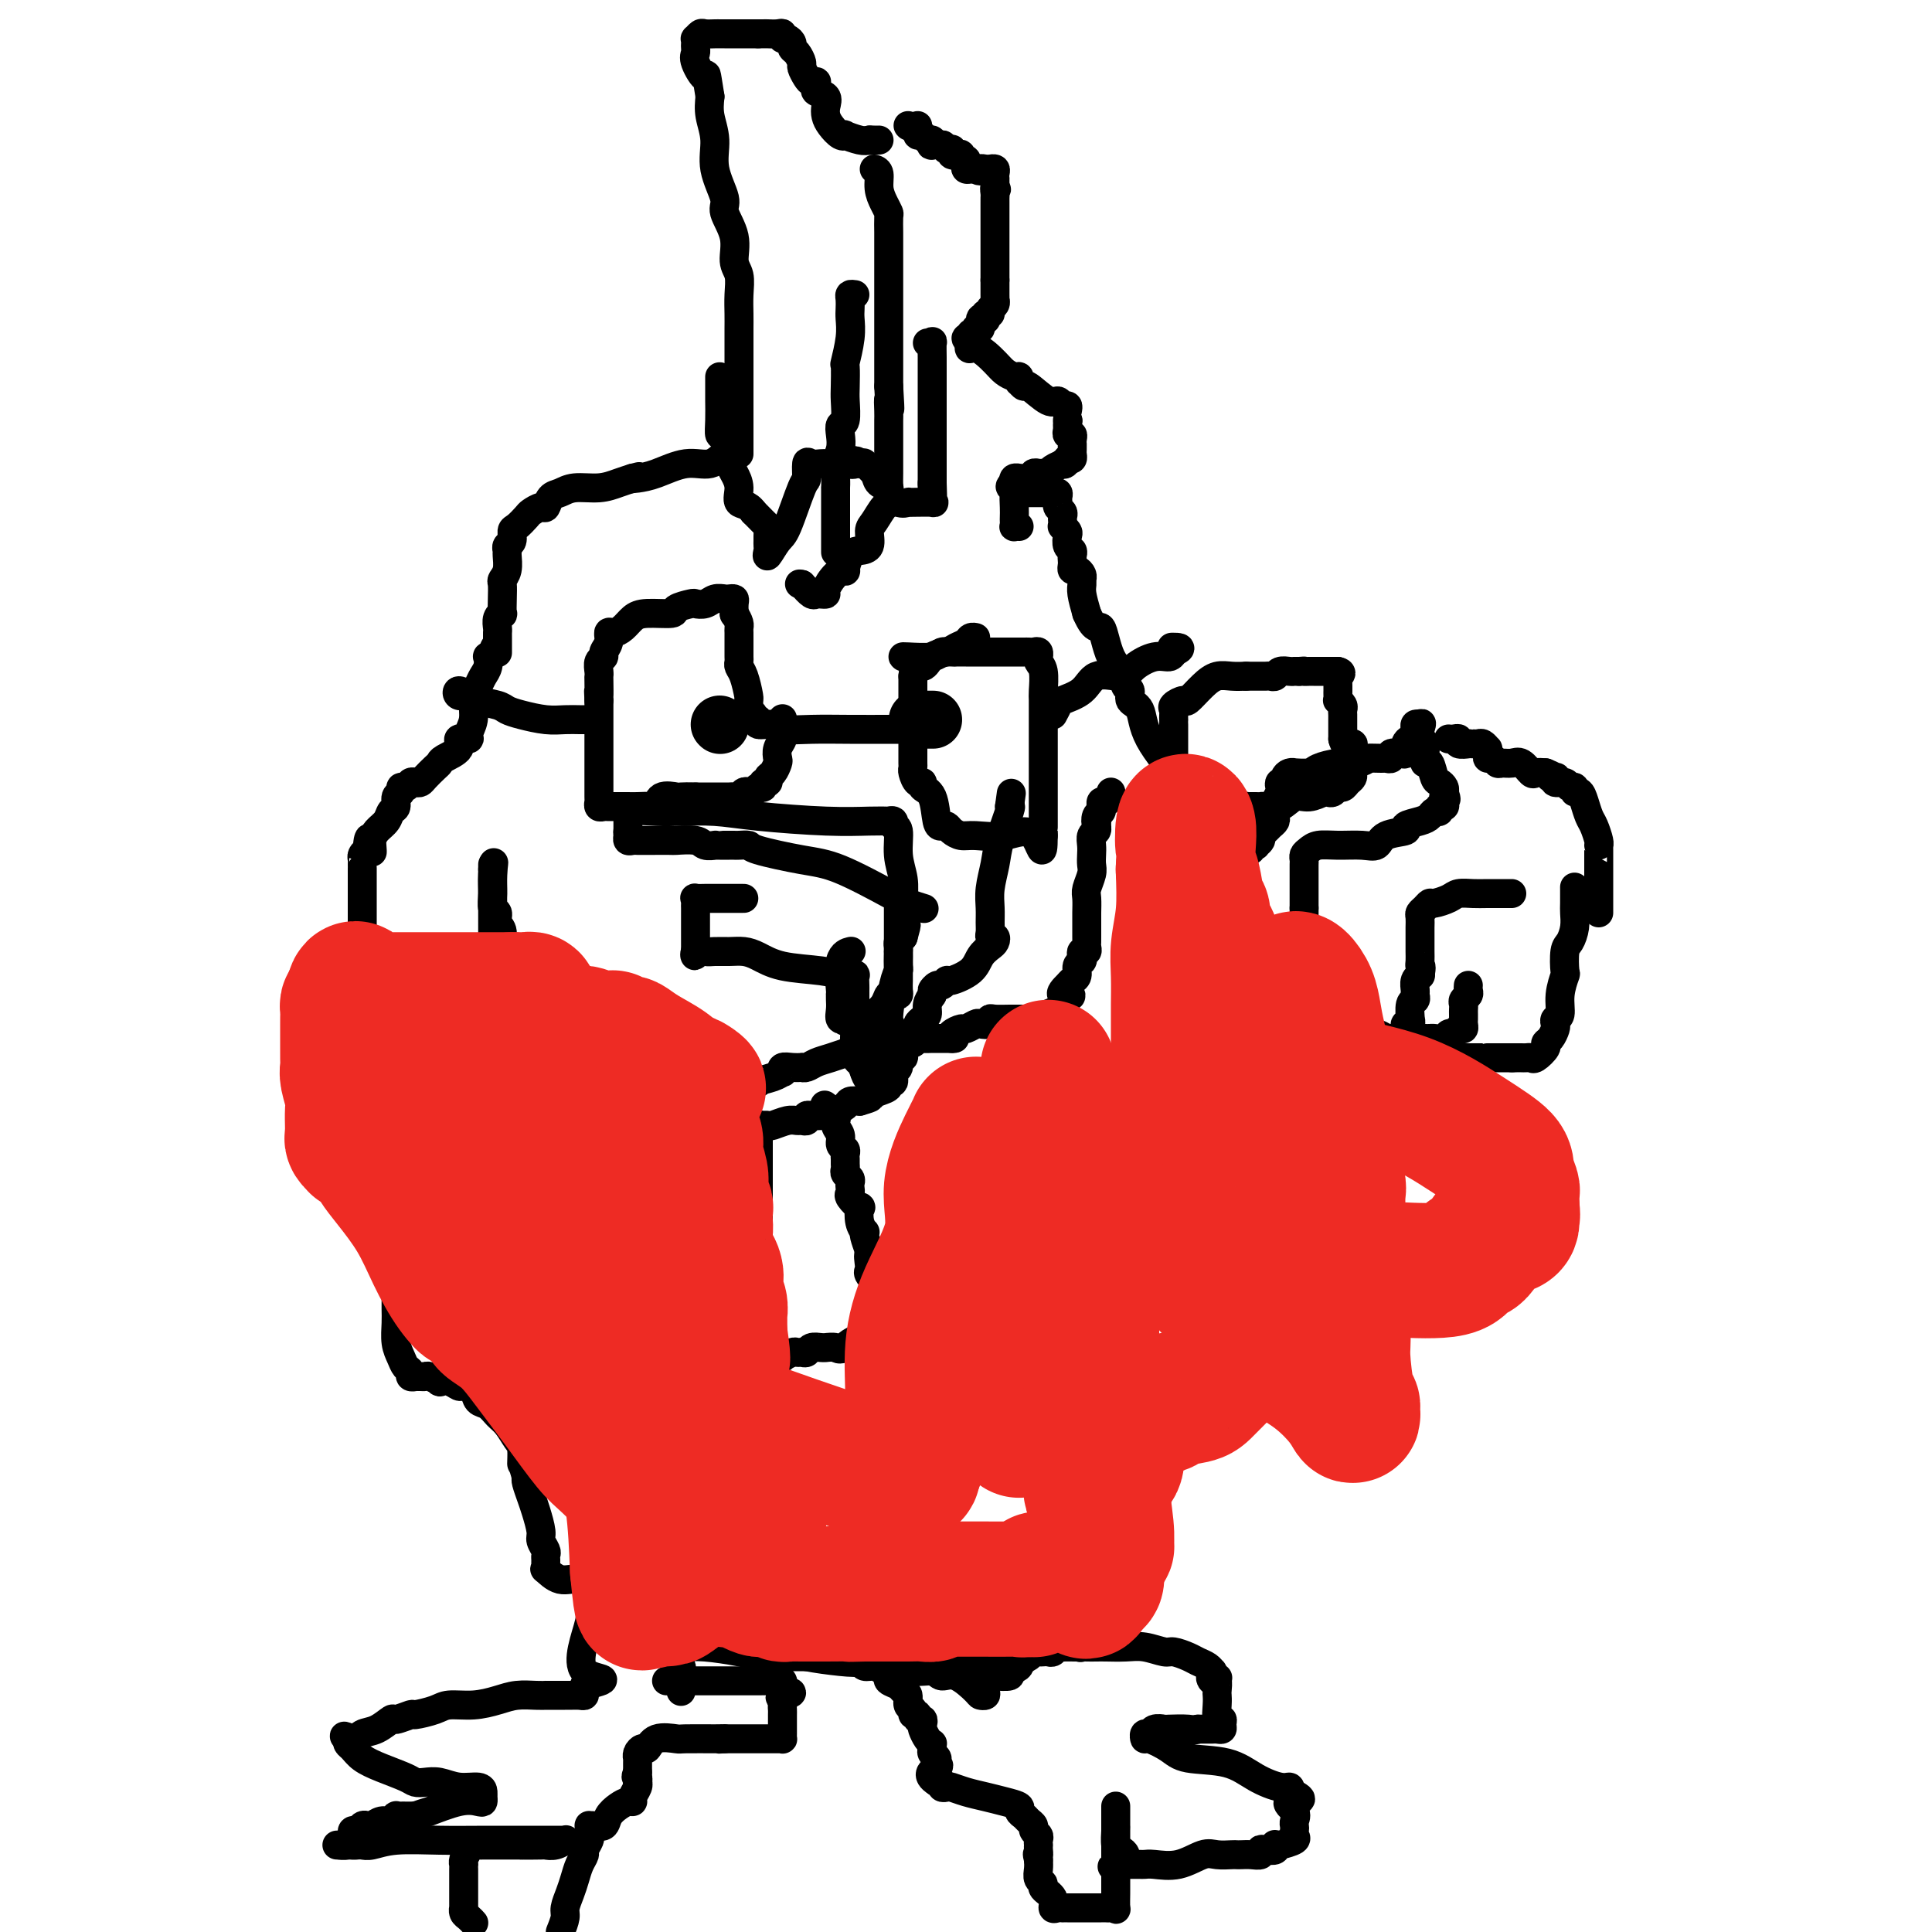 <svg viewBox='0 0 400 400' version='1.1' xmlns='http://www.w3.org/2000/svg' xmlns:xlink='http://www.w3.org/1999/xlink'><g fill='none' stroke='#000000' stroke-width='6' stroke-linecap='round' stroke-linejoin='round'><path d='M188,26c0.000,0.000 0.100,0.100 0.1,0.1'/><path d='M190,26c0.024,0.301 0.049,0.601 0,1c-0.049,0.399 -0.170,0.895 0,1c0.170,0.105 0.632,-0.182 1,0c0.368,0.182 0.642,0.833 1,1c0.358,0.167 0.800,-0.151 1,0c0.200,0.151 0.157,0.773 0,1c-0.157,0.227 -0.427,0.061 0,0c0.427,-0.061 1.551,-0.017 2,0c0.449,0.017 0.225,0.009 0,0'/><path d='M195,30c0.940,0.841 0.790,0.944 1,1c0.210,0.056 0.778,0.067 1,0c0.222,-0.067 0.097,-0.210 0,0c-0.097,0.210 -0.166,0.774 0,1c0.166,0.226 0.566,0.116 1,0c0.434,-0.116 0.900,-0.238 1,0c0.100,0.238 -0.167,0.834 0,1c0.167,0.166 0.766,-0.099 1,0c0.234,0.099 0.101,0.562 0,1c-0.101,0.438 -0.171,0.849 0,1c0.171,0.151 0.585,0.041 1,0c0.415,-0.041 0.833,-0.012 1,0c0.167,0.012 0.084,0.006 0,0'/><path d='M202,35c1.266,0.773 0.931,0.206 1,0c0.069,-0.206 0.540,-0.053 1,0c0.460,0.053 0.908,0.004 1,0c0.092,-0.004 -0.171,0.037 0,0c0.171,-0.037 0.778,-0.150 1,0c0.222,0.150 0.059,0.565 0,1c-0.059,0.435 -0.016,0.890 0,1c0.016,0.110 0.004,-0.124 0,0c-0.004,0.124 -0.001,0.607 0,1c0.001,0.393 0.001,0.697 0,1'/><path d='M206,39c0.619,0.571 0.166,-0.002 0,0c-0.166,0.002 -0.044,0.578 0,1c0.044,0.422 0.012,0.690 0,1c-0.012,0.310 -0.003,0.660 0,1c0.003,0.340 0.001,0.668 0,1c-0.001,0.332 -0.000,0.667 0,1c0.000,0.333 0.000,0.663 0,1c-0.000,0.337 -0.000,0.682 0,1c0.000,0.318 0.000,0.610 0,1c-0.000,0.390 -0.000,0.878 0,1c0.000,0.122 0.000,-0.121 0,0c-0.000,0.121 -0.000,0.605 0,1c0.000,0.395 0.000,0.701 0,1c-0.000,0.299 -0.000,0.591 0,1c0.000,0.409 0.000,0.935 0,1c-0.000,0.065 -0.000,-0.333 0,0c0.000,0.333 0.000,1.395 0,2c-0.000,0.605 -0.000,0.753 0,1c0.000,0.247 0.000,0.592 0,1c-0.000,0.408 -0.000,0.879 0,1c0.000,0.121 0.000,-0.108 0,0c-0.000,0.108 -0.000,0.554 0,1'/><path d='M206,58c-0.000,3.327 -0.000,2.145 0,2c0.000,-0.145 0.001,0.749 0,1c-0.001,0.251 -0.004,-0.140 0,0c0.004,0.140 0.016,0.812 0,1c-0.016,0.188 -0.061,-0.108 0,0c0.061,0.108 0.226,0.621 0,1c-0.226,0.379 -0.844,0.624 -1,1c-0.156,0.376 0.150,0.883 0,1c-0.150,0.117 -0.757,-0.157 -1,0c-0.243,0.157 -0.122,0.745 0,1c0.122,0.255 0.244,0.178 0,0c-0.244,-0.178 -0.854,-0.455 -1,0c-0.146,0.455 0.171,1.642 0,2c-0.171,0.358 -0.829,-0.114 -1,0c-0.171,0.114 0.146,0.814 0,1c-0.146,0.186 -0.755,-0.144 -1,0c-0.245,0.144 -0.128,0.760 0,1c0.128,0.240 0.265,0.103 0,0c-0.265,-0.103 -0.933,-0.172 -1,0c-0.067,0.172 0.466,0.586 1,1'/><path d='M201,71c-0.765,2.083 -0.177,0.792 1,1c1.177,0.208 2.942,1.916 4,3c1.058,1.084 1.408,1.545 2,2c0.592,0.455 1.426,0.905 2,1c0.574,0.095 0.890,-0.166 1,0c0.110,0.166 0.016,0.759 0,1c-0.016,0.241 0.048,0.129 0,0c-0.048,-0.129 -0.206,-0.274 0,0c0.206,0.274 0.776,0.967 1,1c0.224,0.033 0.102,-0.594 1,0c0.898,0.594 2.815,2.411 4,3c1.185,0.589 1.637,-0.048 2,0c0.363,0.048 0.636,0.782 1,1c0.364,0.218 0.818,-0.081 1,0c0.182,0.081 0.091,0.540 0,1'/><path d='M221,87c0.000,0.000 0.100,0.100 0.1,0.1'/><path d='M221.1,87.1c-0.012,0.176 -0.090,0.565 -0.1,0.9c-0.010,0.335 0.050,0.616 0,1c-0.050,0.384 -0.210,0.873 0,1c0.210,0.127 0.788,-0.106 1,0c0.212,0.106 0.057,0.553 0,1c-0.057,0.447 -0.014,0.894 0,1c0.014,0.106 0.001,-0.129 0,0c-0.001,0.129 0.010,0.622 0,1c-0.010,0.378 -0.041,0.640 0,1c0.041,0.360 0.155,0.817 0,1c-0.155,0.183 -0.577,0.091 -1,0'/><path d='M221,95c-0.271,1.461 -0.899,1.162 -1,1c-0.101,-0.162 0.324,-0.187 0,0c-0.324,0.187 -1.397,0.585 -2,1c-0.603,0.415 -0.738,0.847 -1,1c-0.262,0.153 -0.652,0.027 -1,0c-0.348,-0.027 -0.652,0.046 -1,0c-0.348,-0.046 -0.738,-0.209 -1,0c-0.262,0.209 -0.396,0.791 -1,1c-0.604,0.209 -1.677,0.046 -2,0c-0.323,-0.046 0.105,0.026 0,0c-0.105,-0.026 -0.744,-0.150 -1,0c-0.256,0.150 -0.128,0.575 0,1'/><path d='M210,100c-1.702,0.980 -0.456,0.931 0,1c0.456,0.069 0.122,0.257 0,1c-0.122,0.743 -0.034,2.041 0,3c0.034,0.959 0.013,1.577 0,2c-0.013,0.423 -0.017,0.649 0,1c0.017,0.351 0.056,0.826 0,1c-0.056,0.174 -0.207,0.047 0,0c0.207,-0.047 0.774,-0.013 1,0c0.226,0.013 0.113,0.007 0,0'/><path d='M210,102c0.449,0.000 0.899,0.000 1,0c0.101,0.000 -0.145,0.000 0,0c0.145,0.000 0.683,0.000 1,0c0.317,0.000 0.414,0.000 1,0c0.586,0.000 1.662,-0.000 2,0c0.338,0.000 -0.063,-0.000 0,0c0.063,0.000 0.589,0.000 1,0c0.411,0.000 0.705,0.000 1,0'/><path d='M217,102c1.248,0.013 0.869,0.045 1,0c0.131,-0.045 0.771,-0.167 1,0c0.229,0.167 0.047,0.622 0,1c-0.047,0.378 0.040,0.678 0,1c-0.040,0.322 -0.207,0.665 0,1c0.207,0.335 0.786,0.663 1,1c0.214,0.337 0.061,0.682 0,1c-0.061,0.318 -0.030,0.609 0,1c0.030,0.391 0.060,0.882 0,1c-0.060,0.118 -0.208,-0.137 0,0c0.208,0.137 0.774,0.667 1,1c0.226,0.333 0.113,0.471 0,1c-0.113,0.529 -0.226,1.451 0,2c0.226,0.549 0.792,0.725 1,1c0.208,0.275 0.059,0.647 0,1c-0.059,0.353 -0.026,0.686 0,1c0.026,0.314 0.045,0.609 0,1c-0.045,0.391 -0.156,0.878 0,1c0.156,0.122 0.577,-0.120 1,0c0.423,0.120 0.848,0.604 1,1c0.152,0.396 0.030,0.704 0,1c-0.030,0.296 0.030,0.580 0,1c-0.030,0.420 -0.152,0.977 0,2c0.152,1.023 0.576,2.511 1,4'/><path d='M225,127c1.846,4.240 2.460,2.339 3,3c0.540,0.661 1.004,3.882 2,6c0.996,2.118 2.523,3.131 3,4c0.477,0.869 -0.095,1.593 0,2c0.095,0.407 0.855,0.498 1,1c0.145,0.502 -0.327,1.414 0,2c0.327,0.586 1.454,0.844 2,2c0.546,1.156 0.511,3.210 2,6c1.489,2.790 4.502,6.315 6,8c1.498,1.685 1.480,1.531 2,2c0.520,0.469 1.577,1.563 2,2c0.423,0.437 0.211,0.219 0,0'/><path d='M243,165c-0.000,-0.181 -0.000,-0.363 0,-1c0.000,-0.637 0.000,-1.730 0,-2c-0.000,-0.270 -0.000,0.284 0,0c0.000,-0.284 0.000,-1.407 0,-2c-0.000,-0.593 -0.000,-0.657 0,-1c0.000,-0.343 0.000,-0.964 0,-1c-0.000,-0.036 -0.000,0.512 0,0c0.000,-0.512 0.000,-2.084 0,-3c-0.000,-0.916 -0.000,-1.177 0,-2c0.000,-0.823 0.001,-2.210 0,-3c-0.001,-0.790 -0.002,-0.985 0,-1c0.002,-0.015 0.008,0.149 0,0c-0.008,-0.149 -0.029,-0.612 0,-1c0.029,-0.388 0.108,-0.702 0,-1c-0.108,-0.298 -0.402,-0.581 0,-1c0.402,-0.419 1.500,-0.974 2,-1c0.500,-0.026 0.402,0.476 1,0c0.598,-0.476 1.892,-1.932 3,-3c1.108,-1.068 2.029,-1.749 3,-2c0.971,-0.251 1.992,-0.072 3,0c1.008,0.072 2.004,0.036 3,0'/><path d='M258,140c1.394,-0.000 1.879,-0.000 2,0c0.121,0.000 -0.122,0.001 0,0c0.122,-0.001 0.609,-0.004 1,0c0.391,0.004 0.686,0.015 1,0c0.314,-0.015 0.649,-0.057 1,0c0.351,0.057 0.720,0.211 1,0c0.280,-0.211 0.470,-0.789 1,-1c0.530,-0.211 1.400,-0.057 2,0c0.600,0.057 0.931,0.015 1,0c0.069,-0.015 -0.123,-0.004 0,0c0.123,0.004 0.562,0.002 1,0'/><path d='M269,139c1.879,-0.155 1.077,-0.041 1,0c-0.077,0.041 0.571,0.011 1,0c0.429,-0.011 0.640,-0.003 1,0c0.360,0.003 0.870,0.001 1,0c0.130,-0.001 -0.120,-0.000 0,0c0.120,0.000 0.609,0.000 1,0c0.391,-0.000 0.682,-0.000 1,0c0.318,0.000 0.662,0.000 1,0c0.338,-0.000 0.669,-0.000 1,0'/><path d='M277,139c1.238,0.239 0.332,0.838 0,1c-0.332,0.162 -0.089,-0.111 0,0c0.089,0.111 0.024,0.608 0,1c-0.024,0.392 -0.007,0.679 0,1c0.007,0.321 0.006,0.678 0,1c-0.006,0.322 -0.016,0.611 0,1c0.016,0.389 0.057,0.877 0,1c-0.057,0.123 -0.211,-0.121 0,0c0.211,0.121 0.789,0.606 1,1c0.211,0.394 0.057,0.697 0,1c-0.057,0.303 -0.015,0.606 0,1c0.015,0.394 0.004,0.879 0,1c-0.004,0.121 -0.001,-0.122 0,0c0.001,0.122 0.000,0.607 0,1c-0.000,0.393 -0.000,0.693 0,1c0.000,0.307 0.000,0.621 0,1c-0.000,0.379 -0.000,0.823 0,1c0.000,0.177 0.000,0.089 0,0'/><path d='M278,153c0.608,2.345 1.627,1.207 2,1c0.373,-0.207 0.100,0.518 0,1c-0.100,0.482 -0.027,0.721 0,1c0.027,0.279 0.007,0.600 0,1c-0.007,0.400 -0.001,0.881 0,1c0.001,0.119 -0.003,-0.123 0,0c0.003,0.123 0.012,0.611 0,1c-0.012,0.389 -0.045,0.678 0,1c0.045,0.322 0.167,0.679 0,1c-0.167,0.321 -0.622,0.608 -1,1c-0.378,0.392 -0.677,0.888 -1,1c-0.323,0.112 -0.670,-0.162 -1,0c-0.330,0.162 -0.644,0.759 -1,1c-0.356,0.241 -0.755,0.125 -1,0c-0.245,-0.125 -0.335,-0.258 -1,0c-0.665,0.258 -1.904,0.906 -3,1c-1.096,0.094 -2.048,-0.367 -3,0c-0.952,0.367 -1.904,1.562 -3,2c-1.096,0.438 -2.335,0.117 -3,0c-0.665,-0.117 -0.756,-0.032 -1,0c-0.244,0.032 -0.641,0.009 -1,0c-0.359,-0.009 -0.679,-0.005 -1,0'/><path d='M259,167c-3.061,0.620 -1.212,0.168 -1,0c0.212,-0.168 -1.211,-0.054 -2,0c-0.789,0.054 -0.943,0.046 -1,0c-0.057,-0.046 -0.015,-0.130 0,0c0.015,0.130 0.004,0.473 0,1c-0.004,0.527 -0.001,1.236 0,2c0.001,0.764 -0.001,1.581 0,2c0.001,0.419 0.003,0.438 0,1c-0.003,0.562 -0.011,1.666 0,2c0.011,0.334 0.041,-0.102 0,0c-0.041,0.102 -0.155,0.744 0,1c0.155,0.256 0.577,0.128 1,0'/><path d='M256,176c0.100,1.376 0.352,0.317 1,0c0.648,-0.317 1.694,0.108 2,0c0.306,-0.108 -0.129,-0.750 0,-1c0.129,-0.250 0.822,-0.108 1,0c0.178,0.108 -0.160,0.184 0,0c0.160,-0.184 0.817,-0.627 1,-1c0.183,-0.373 -0.109,-0.677 0,-1c0.109,-0.323 0.618,-0.664 1,-1c0.382,-0.336 0.639,-0.668 1,-1c0.361,-0.332 0.828,-0.665 1,-1c0.172,-0.335 0.050,-0.671 0,-1c-0.050,-0.329 -0.027,-0.651 0,-1c0.027,-0.349 0.059,-0.724 0,-1c-0.059,-0.276 -0.208,-0.451 0,-1c0.208,-0.549 0.773,-1.470 1,-2c0.227,-0.530 0.116,-0.668 0,-1c-0.116,-0.332 -0.237,-0.860 0,-1c0.237,-0.140 0.831,0.106 1,0c0.169,-0.106 -0.088,-0.563 0,-1c0.088,-0.437 0.522,-0.852 1,-1c0.478,-0.148 1.002,-0.029 1,0c-0.002,0.029 -0.528,-0.031 0,0c0.528,0.031 2.111,0.153 3,0c0.889,-0.153 1.086,-0.580 2,-1c0.914,-0.420 2.547,-0.834 4,-1c1.453,-0.166 2.727,-0.083 4,0'/><path d='M281,158c2.603,-0.692 1.610,-0.921 2,-1c0.390,-0.079 2.164,-0.007 3,0c0.836,0.007 0.736,-0.050 1,0c0.264,0.050 0.894,0.205 1,0c0.106,-0.205 -0.311,-0.772 0,-1c0.311,-0.228 1.351,-0.116 2,0c0.649,0.116 0.909,0.237 1,0c0.091,-0.237 0.014,-0.833 0,-1c-0.014,-0.167 0.035,0.096 0,0c-0.035,-0.096 -0.153,-0.550 0,-1c0.153,-0.450 0.576,-0.895 1,-1c0.424,-0.105 0.848,0.129 1,0c0.152,-0.129 0.030,-0.622 0,-1c-0.030,-0.378 0.030,-0.640 0,-1c-0.030,-0.360 -0.152,-0.817 0,-1c0.152,-0.183 0.576,-0.091 1,0'/><path d='M294,150c0.620,-0.746 0.170,0.391 0,1c-0.170,0.609 -0.060,0.692 0,1c0.060,0.308 0.069,0.842 0,1c-0.069,0.158 -0.215,-0.058 0,0c0.215,0.058 0.793,0.391 1,1c0.207,0.609 0.044,1.494 0,2c-0.044,0.506 0.029,0.632 0,1c-0.029,0.368 -0.162,0.977 0,1c0.162,0.023 0.618,-0.541 1,0c0.382,0.541 0.690,2.186 1,3c0.310,0.814 0.622,0.796 1,1c0.378,0.204 0.822,0.630 1,1c0.178,0.370 0.089,0.685 0,1'/><path d='M299,164c0.778,2.349 0.223,1.222 0,1c-0.223,-0.222 -0.115,0.462 0,1c0.115,0.538 0.239,0.932 0,1c-0.239,0.068 -0.839,-0.189 -1,0c-0.161,0.189 0.116,0.824 0,1c-0.116,0.176 -0.626,-0.107 -1,0c-0.374,0.107 -0.611,0.605 -1,1c-0.389,0.395 -0.929,0.688 -2,1c-1.071,0.312 -2.672,0.644 -3,1c-0.328,0.356 0.619,0.737 0,1c-0.619,0.263 -2.802,0.410 -4,1c-1.198,0.590 -1.410,1.625 -2,2c-0.590,0.375 -1.559,0.089 -3,0c-1.441,-0.089 -3.353,0.018 -5,0c-1.647,-0.018 -3.030,-0.160 -4,0c-0.970,0.160 -1.528,0.623 -2,1c-0.472,0.377 -0.859,0.670 -1,1c-0.141,0.330 -0.038,0.699 0,1c0.038,0.301 0.010,0.534 0,1c-0.010,0.466 -0.003,1.164 0,2c0.003,0.836 0.001,1.810 0,3c-0.001,1.190 -0.000,2.595 0,4'/><path d='M270,188c0.000,1.840 0.000,0.941 0,1c-0.000,0.059 -0.000,1.077 0,2c0.000,0.923 0.000,1.753 0,2c-0.000,0.247 -0.001,-0.087 0,0c0.001,0.087 0.004,0.597 0,1c-0.004,0.403 -0.015,0.699 0,1c0.015,0.301 0.056,0.606 0,1c-0.056,0.394 -0.208,0.878 0,1c0.208,0.122 0.778,-0.118 1,0c0.222,0.118 0.098,0.594 0,1c-0.098,0.406 -0.170,0.743 0,1c0.170,0.257 0.584,0.434 1,1c0.416,0.566 0.836,1.520 1,2c0.164,0.480 0.071,0.486 0,1c-0.071,0.514 -0.122,1.534 0,2c0.122,0.466 0.415,0.376 1,1c0.585,0.624 1.462,1.961 2,3c0.538,1.039 0.735,1.781 1,2c0.265,0.219 0.596,-0.085 1,0c0.404,0.085 0.882,0.559 1,1c0.118,0.441 -0.122,0.850 0,1c0.122,0.150 0.606,0.043 1,0c0.394,-0.043 0.697,-0.021 1,0'/><path d='M281,213c1.775,2.718 0.712,1.513 1,1c0.288,-0.513 1.926,-0.334 3,0c1.074,0.334 1.583,0.821 2,1c0.417,0.179 0.742,0.048 1,0c0.258,-0.048 0.450,-0.013 1,0c0.550,0.013 1.458,0.003 2,0c0.542,-0.003 0.719,-0.001 1,0c0.281,0.001 0.667,0.000 1,0c0.333,-0.000 0.613,-0.000 1,0c0.387,0.000 0.881,0.001 1,0c0.119,-0.001 -0.137,-0.004 0,0c0.137,0.004 0.667,0.016 1,0c0.333,-0.016 0.470,-0.061 1,0c0.530,0.061 1.452,0.227 2,0c0.548,-0.227 0.721,-0.849 1,-1c0.279,-0.151 0.663,0.167 1,0c0.337,-0.167 0.626,-0.818 1,-1c0.374,-0.182 0.832,0.106 1,0c0.168,-0.106 0.045,-0.606 0,-1c-0.045,-0.394 -0.013,-0.683 0,-1c0.013,-0.317 0.007,-0.662 0,-1c-0.007,-0.338 -0.016,-0.668 0,-1c0.016,-0.332 0.057,-0.666 0,-1c-0.057,-0.334 -0.211,-0.667 0,-1c0.211,-0.333 0.788,-0.667 1,-1c0.212,-0.333 0.061,-0.667 0,-1c-0.061,-0.333 -0.030,-0.667 0,-1'/><path d='M291,214c0.031,-0.300 0.061,-0.599 0,-1c-0.061,-0.401 -0.214,-0.903 0,-1c0.214,-0.097 0.793,0.209 1,0c0.207,-0.209 0.041,-0.935 0,-1c-0.041,-0.065 0.042,0.531 0,0c-0.042,-0.531 -0.208,-2.187 0,-3c0.208,-0.813 0.792,-0.782 1,-1c0.208,-0.218 0.042,-0.686 0,-1c-0.042,-0.314 0.040,-0.476 0,-1c-0.040,-0.524 -0.203,-1.410 0,-2c0.203,-0.590 0.772,-0.883 1,-1c0.228,-0.117 0.114,-0.059 0,0'/><path d='M294,202c0.464,-2.273 0.124,-1.957 0,-2c-0.124,-0.043 -0.033,-0.446 0,-1c0.033,-0.554 0.009,-1.261 0,-2c-0.009,-0.739 -0.002,-1.511 0,-2c0.002,-0.489 -0.000,-0.694 0,-1c0.000,-0.306 0.003,-0.712 0,-1c-0.003,-0.288 -0.011,-0.459 0,-1c0.011,-0.541 0.043,-1.451 0,-2c-0.043,-0.549 -0.159,-0.738 0,-1c0.159,-0.262 0.594,-0.596 1,-1c0.406,-0.404 0.784,-0.879 1,-1c0.216,-0.121 0.272,0.111 1,0c0.728,-0.111 2.128,-0.566 3,-1c0.872,-0.434 1.214,-0.848 2,-1c0.786,-0.152 2.014,-0.041 3,0c0.986,0.041 1.728,0.011 3,0c1.272,-0.011 3.073,-0.003 4,0c0.927,0.003 0.980,0.001 1,0c0.020,-0.001 0.006,-0.000 0,0c-0.006,0.000 -0.003,0.000 0,0'/><path d='M300,153c-0.078,-0.008 -0.157,-0.016 0,0c0.157,0.016 0.549,0.057 1,0c0.451,-0.057 0.961,-0.211 1,0c0.039,0.211 -0.393,0.789 0,1c0.393,0.211 1.611,0.055 2,0c0.389,-0.055 -0.050,-0.011 0,0c0.050,0.011 0.588,-0.012 1,0c0.412,0.012 0.699,0.058 1,0c0.301,-0.058 0.616,-0.222 1,0c0.384,0.222 0.838,0.829 1,1c0.162,0.171 0.033,-0.094 0,0c-0.033,0.094 0.032,0.547 0,1c-0.032,0.453 -0.160,0.907 0,1c0.160,0.093 0.609,-0.173 1,0c0.391,0.173 0.725,0.786 1,1c0.275,0.214 0.493,0.029 1,0c0.507,-0.029 1.304,0.097 2,0c0.696,-0.097 1.290,-0.418 2,0c0.710,0.418 1.537,1.574 2,2c0.463,0.426 0.561,0.122 1,0c0.439,-0.122 1.220,-0.061 2,0'/><path d='M320,160c3.262,1.305 1.417,1.066 1,1c-0.417,-0.066 0.595,0.039 1,0c0.405,-0.039 0.204,-0.222 0,0c-0.204,0.222 -0.409,0.848 0,1c0.409,0.152 1.433,-0.171 2,0c0.567,0.171 0.677,0.835 1,1c0.323,0.165 0.860,-0.170 1,0c0.140,0.170 -0.117,0.845 0,1c0.117,0.155 0.610,-0.211 1,0c0.390,0.211 0.679,0.999 1,2c0.321,1.001 0.674,2.216 1,3c0.326,0.784 0.623,1.139 1,2c0.377,0.861 0.833,2.230 1,3c0.167,0.770 0.045,0.941 0,1c-0.045,0.059 -0.012,0.008 0,0c0.012,-0.008 0.003,0.029 0,1c-0.003,0.971 -0.001,2.876 0,4c0.001,1.124 0.000,1.467 0,2c-0.000,0.533 -0.000,1.257 0,2c0.000,0.743 0.000,1.506 0,2c-0.000,0.494 -0.000,0.721 0,1c0.000,0.279 0.000,0.611 0,1c-0.000,0.389 -0.000,0.836 0,1c0.000,0.164 0.000,0.047 0,0c-0.000,-0.047 -0.000,-0.023 0,0'/><path d='M326,184c-0.002,-0.297 -0.003,-0.595 0,0c0.003,0.595 0.011,2.082 0,3c-0.011,0.918 -0.042,1.266 0,2c0.042,0.734 0.156,1.854 0,3c-0.156,1.146 -0.582,2.318 -1,3c-0.418,0.682 -0.829,0.873 -1,2c-0.171,1.127 -0.102,3.191 0,4c0.102,0.809 0.237,0.364 0,1c-0.237,0.636 -0.848,2.355 -1,4c-0.152,1.645 0.153,3.218 0,4c-0.153,0.782 -0.763,0.773 -1,1c-0.237,0.227 -0.100,0.689 0,1c0.100,0.311 0.164,0.469 0,1c-0.164,0.531 -0.555,1.435 -1,2c-0.445,0.565 -0.945,0.793 -1,1c-0.055,0.207 0.336,0.395 0,1c-0.336,0.605 -1.399,1.626 -2,2c-0.601,0.374 -0.738,0.100 -1,0c-0.262,-0.100 -0.647,-0.027 -1,0c-0.353,0.027 -0.672,0.007 -1,0c-0.328,-0.007 -0.665,-0.002 -1,0c-0.335,0.002 -0.667,0.001 -1,0'/><path d='M313,219c-0.603,-0.000 0.389,-0.000 0,0c-0.389,0.000 -2.158,0.000 -3,0c-0.842,-0.000 -0.758,-0.000 -1,0c-0.242,0.000 -0.809,0.000 -1,0c-0.191,-0.000 -0.005,-0.000 0,0c0.005,0.000 -0.171,0.000 -1,0c-0.829,-0.000 -2.312,-0.000 -3,0c-0.688,0.000 -0.579,0.000 -1,0c-0.421,-0.000 -1.370,-0.000 -2,0c-0.630,0.000 -0.941,0.000 -1,0c-0.059,-0.000 0.134,-0.001 0,0c-0.134,0.001 -0.594,0.004 -1,0c-0.406,-0.004 -0.760,-0.015 -1,0c-0.240,0.015 -0.368,0.056 -1,0c-0.632,-0.056 -1.767,-0.208 -3,0c-1.233,0.208 -2.564,0.776 -3,1c-0.436,0.224 0.024,0.104 0,0c-0.024,-0.104 -0.532,-0.193 -1,0c-0.468,0.193 -0.895,0.667 -1,1c-0.105,0.333 0.113,0.524 0,1c-0.113,0.476 -0.556,1.238 -1,2'/><path d='M288,224c-1.155,1.183 -1.041,1.640 -1,2c0.041,0.360 0.011,0.621 0,1c-0.011,0.379 -0.003,0.875 0,1c0.003,0.125 0.001,-0.121 0,0c-0.001,0.121 -0.000,0.610 0,1c0.000,0.390 -0.000,0.681 0,1c0.000,0.319 0.001,0.666 0,1c-0.001,0.334 -0.004,0.655 0,1c0.004,0.345 0.015,0.715 0,1c-0.015,0.285 -0.057,0.484 0,1c0.057,0.516 0.211,1.349 0,2c-0.211,0.651 -0.789,1.119 -1,2c-0.211,0.881 -0.057,2.176 0,3c0.057,0.824 0.015,1.176 0,2c-0.015,0.824 -0.004,2.119 0,3c0.004,0.881 0.001,1.349 0,2c-0.001,0.651 0.001,1.484 0,2c-0.001,0.516 -0.004,0.713 0,1c0.004,0.287 0.015,0.664 0,1c-0.015,0.336 -0.057,0.632 0,1c0.057,0.368 0.212,0.809 0,1c-0.212,0.191 -0.793,0.131 -1,1c-0.207,0.869 -0.041,2.667 0,4c0.041,1.333 -0.041,2.203 0,3c0.041,0.797 0.207,1.523 0,3c-0.207,1.477 -0.786,3.705 -1,5c-0.214,1.295 -0.061,1.656 0,2c0.061,0.344 0.031,0.672 0,1'/><path d='M284,273c-0.862,7.771 -1.018,2.697 -1,1c0.018,-1.697 0.210,-0.017 0,1c-0.210,1.017 -0.820,1.372 -1,2c-0.180,0.628 0.072,1.530 0,2c-0.072,0.470 -0.467,0.508 -1,1c-0.533,0.492 -1.202,1.438 -2,2c-0.798,0.562 -1.724,0.738 -2,1c-0.276,0.262 0.098,0.609 0,1c-0.098,0.391 -0.667,0.826 -1,1c-0.333,0.174 -0.430,0.085 -1,0c-0.570,-0.085 -1.613,-0.167 -2,0c-0.387,0.167 -0.118,0.585 0,1c0.118,0.415 0.086,0.829 0,1c-0.086,0.171 -0.226,0.099 -1,0c-0.774,-0.099 -2.182,-0.223 -3,0c-0.818,0.223 -1.045,0.795 -1,1c0.045,0.205 0.363,0.045 0,0c-0.363,-0.045 -1.407,0.027 -2,0c-0.593,-0.027 -0.736,-0.151 -1,0c-0.264,0.151 -0.649,0.576 -1,1c-0.351,0.424 -0.669,0.845 -1,1c-0.331,0.155 -0.676,0.044 -1,0c-0.324,-0.044 -0.626,-0.022 -1,0c-0.374,0.022 -0.821,0.043 -1,0c-0.179,-0.043 -0.089,-0.152 0,0c0.089,0.152 0.176,0.563 0,1c-0.176,0.437 -0.614,0.901 -1,1c-0.386,0.099 -0.719,-0.166 -1,0c-0.281,0.166 -0.509,0.762 -1,1c-0.491,0.238 -1.246,0.119 -2,0'/><path d='M255,293c-3.229,1.647 -0.303,1.263 0,1c0.303,-0.263 -2.018,-0.406 -3,0c-0.982,0.406 -0.626,1.362 -1,2c-0.374,0.638 -1.479,0.959 -2,1c-0.521,0.041 -0.460,-0.196 -1,0c-0.540,0.196 -1.683,0.826 -2,1c-0.317,0.174 0.192,-0.108 0,0c-0.192,0.108 -1.084,0.607 -2,1c-0.916,0.393 -1.857,0.680 -2,1c-0.143,0.320 0.513,0.673 0,1c-0.513,0.327 -2.193,0.628 -3,1c-0.807,0.372 -0.741,0.817 -1,1c-0.259,0.183 -0.844,0.105 -1,0c-0.156,-0.105 0.117,-0.238 0,0c-0.117,0.238 -0.623,0.846 -1,1c-0.377,0.154 -0.626,-0.148 -1,0c-0.374,0.148 -0.874,0.744 -1,1c-0.126,0.256 0.122,0.172 0,1c-0.122,0.828 -0.615,2.568 -1,3c-0.385,0.432 -0.662,-0.445 -1,0c-0.338,0.445 -0.736,2.213 -1,3c-0.264,0.787 -0.395,0.592 -1,1c-0.605,0.408 -1.683,1.418 -2,2c-0.317,0.582 0.126,0.734 0,1c-0.126,0.266 -0.822,0.645 -1,1c-0.178,0.355 0.163,0.687 0,1c-0.163,0.313 -0.831,0.609 -1,1c-0.169,0.391 0.161,0.878 0,1c-0.161,0.122 -0.813,-0.121 -1,0c-0.187,0.121 0.089,0.606 0,1c-0.089,0.394 -0.545,0.697 -1,1'/><path d='M224,322c-1.852,3.025 -0.480,1.586 0,1c0.480,-0.586 0.070,-0.321 0,0c-0.070,0.321 0.202,0.696 0,1c-0.202,0.304 -0.876,0.535 -1,1c-0.124,0.465 0.304,1.162 0,2c-0.304,0.838 -1.339,1.817 -2,2c-0.661,0.183 -0.948,-0.432 -1,0c-0.052,0.432 0.130,1.909 0,3c-0.130,1.091 -0.574,1.794 -1,2c-0.426,0.206 -0.835,-0.085 -1,0c-0.165,0.085 -0.087,0.548 0,1c0.087,0.452 0.182,0.895 0,1c-0.182,0.105 -0.641,-0.126 -1,0c-0.359,0.126 -0.617,0.611 -1,1c-0.383,0.389 -0.890,0.683 -1,1c-0.110,0.317 0.177,0.658 0,1c-0.177,0.342 -0.817,0.684 -1,1c-0.183,0.316 0.090,0.605 0,1c-0.090,0.395 -0.544,0.897 -1,1c-0.456,0.103 -0.915,-0.194 -1,0c-0.085,0.194 0.205,0.879 0,1c-0.205,0.121 -0.903,-0.321 -1,0c-0.097,0.321 0.408,1.407 0,2c-0.408,0.593 -1.728,0.695 -2,1c-0.272,0.305 0.504,0.813 0,1c-0.504,0.187 -2.287,0.053 -3,0c-0.713,-0.053 -0.357,-0.027 0,0'/><path d='M206,347c-0.811,0.071 -0.338,-0.751 0,-1c0.338,-0.249 0.542,0.074 1,0c0.458,-0.074 1.169,-0.545 2,-1c0.831,-0.455 1.781,-0.892 2,-1c0.219,-0.108 -0.292,0.115 0,0c0.292,-0.115 1.388,-0.567 2,-1c0.612,-0.433 0.742,-0.847 1,-1c0.258,-0.153 0.646,-0.045 1,0c0.354,0.045 0.674,0.026 1,0c0.326,-0.026 0.660,-0.060 1,0c0.340,0.060 0.688,0.212 1,0c0.312,-0.212 0.589,-0.789 1,-1c0.411,-0.211 0.957,-0.057 1,0c0.043,0.057 -0.416,0.016 0,0c0.416,-0.016 1.708,-0.008 3,0'/><path d='M223,341c2.865,-0.928 1.529,-0.249 1,0c-0.529,0.249 -0.249,0.067 0,0c0.249,-0.067 0.467,-0.019 1,0c0.533,0.019 1.382,0.009 2,0c0.618,-0.009 1.004,-0.017 2,0c0.996,0.017 2.602,0.060 4,0c1.398,-0.060 2.587,-0.223 4,0c1.413,0.223 3.051,0.833 4,1c0.949,0.167 1.211,-0.109 2,0c0.789,0.109 2.106,0.603 3,1c0.894,0.397 1.364,0.698 2,1c0.636,0.302 1.439,0.607 2,1c0.561,0.393 0.882,0.875 1,1c0.118,0.125 0.034,-0.107 0,0c-0.034,0.107 -0.017,0.554 0,1'/><path d='M251,347c2.182,0.860 0.637,0.009 0,0c-0.637,-0.009 -0.367,0.825 0,1c0.367,0.175 0.829,-0.310 1,0c0.171,0.310 0.050,1.413 0,2c-0.050,0.587 -0.028,0.657 0,1c0.028,0.343 0.061,0.957 0,2c-0.061,1.043 -0.215,2.514 0,3c0.215,0.486 0.801,-0.013 1,0c0.199,0.013 0.012,0.539 0,1c-0.012,0.461 0.152,0.855 0,1c-0.152,0.145 -0.618,0.039 -1,0c-0.382,-0.039 -0.680,-0.010 -1,0c-0.320,0.010 -0.663,0.003 -1,0c-0.337,-0.003 -0.668,-0.001 -1,0c-0.332,0.001 -0.666,0.000 -1,0'/><path d='M248,358c-0.837,0.311 -0.931,0.087 -2,0c-1.069,-0.087 -3.113,-0.039 -4,0c-0.887,0.039 -0.616,0.067 -1,0c-0.384,-0.067 -1.423,-0.230 -2,0c-0.577,0.230 -0.692,0.852 -1,1c-0.308,0.148 -0.810,-0.177 -1,0c-0.190,0.177 -0.068,0.858 0,1c0.068,0.142 0.081,-0.254 1,0c0.919,0.254 2.743,1.158 4,2c1.257,0.842 1.948,1.622 4,2c2.052,0.378 5.464,0.353 8,1c2.536,0.647 4.195,1.967 6,3c1.805,1.033 3.755,1.778 5,2c1.245,0.222 1.784,-0.079 2,0c0.216,0.079 0.108,0.540 0,1'/><path d='M267,371c4.580,2.062 1.031,1.718 0,2c-1.031,0.282 0.455,1.189 1,2c0.545,0.811 0.149,1.527 0,2c-0.149,0.473 -0.050,0.705 0,1c0.050,0.295 0.052,0.654 0,1c-0.052,0.346 -0.158,0.680 0,1c0.158,0.320 0.580,0.625 0,1c-0.580,0.375 -2.162,0.819 -3,1c-0.838,0.181 -0.933,0.100 -1,0c-0.067,-0.100 -0.108,-0.219 0,0c0.108,0.219 0.363,0.777 0,1c-0.363,0.223 -1.344,0.112 -2,0c-0.656,-0.112 -0.988,-0.226 -1,0c-0.012,0.226 0.297,0.793 0,1c-0.297,0.207 -1.199,0.056 -2,0c-0.801,-0.056 -1.500,-0.017 -2,0c-0.500,0.017 -0.800,0.012 -1,0c-0.200,-0.012 -0.302,-0.031 -1,0c-0.698,0.031 -1.994,0.114 -3,0c-1.006,-0.114 -1.723,-0.423 -3,0c-1.277,0.423 -3.116,1.577 -5,2c-1.884,0.423 -3.814,0.113 -5,0c-1.186,-0.113 -1.627,-0.030 -2,0c-0.373,0.030 -0.677,0.008 -1,0c-0.323,-0.008 -0.664,-0.002 -1,0c-0.336,0.002 -0.667,0.001 -1,0c-0.333,-0.001 -0.666,-0.000 -1,0'/><path d='M233,386c-5.411,0.822 -1.440,0.377 0,0c1.440,-0.377 0.347,-0.686 0,-1c-0.347,-0.314 0.051,-0.633 0,-1c-0.051,-0.367 -0.549,-0.781 -1,-1c-0.451,-0.219 -0.853,-0.242 -1,-1c-0.147,-0.758 -0.039,-2.250 0,-3c0.039,-0.750 0.011,-0.759 0,-1c-0.011,-0.241 -0.003,-0.713 0,-1c0.003,-0.287 0.001,-0.390 0,-1c-0.001,-0.610 -0.000,-1.727 0,-2c0.000,-0.273 0.000,0.298 0,1c-0.000,0.702 -0.000,1.533 0,2c0.000,0.467 0.000,0.568 0,1c-0.000,0.432 -0.000,1.193 0,2c0.000,0.807 0.000,1.659 0,2c-0.000,0.341 -0.000,0.170 0,0'/><path d='M231,382c0.000,1.279 0.000,1.478 0,2c-0.000,0.522 -0.000,1.367 0,2c0.000,0.633 0.001,1.056 0,2c-0.001,0.944 -0.003,2.411 0,3c0.003,0.589 0.012,0.301 0,1c-0.012,0.699 -0.044,2.383 0,3c0.044,0.617 0.162,0.165 0,0c-0.162,-0.165 -0.606,-0.044 -1,0c-0.394,0.044 -0.738,0.012 -1,0c-0.262,-0.012 -0.441,-0.003 -1,0c-0.559,0.003 -1.499,0.001 -2,0c-0.501,-0.001 -0.564,-0.000 -1,0c-0.436,0.000 -1.244,-0.000 -2,0c-0.756,0.000 -1.461,0.002 -2,0c-0.539,-0.002 -0.913,-0.006 -1,0c-0.087,0.006 0.112,0.023 0,0c-0.112,-0.023 -0.537,-0.086 -1,0c-0.463,0.086 -0.965,0.322 -1,0c-0.035,-0.322 0.397,-1.203 0,-2c-0.397,-0.797 -1.623,-1.512 -2,-2c-0.377,-0.488 0.095,-0.749 0,-1c-0.095,-0.251 -0.756,-0.491 -1,-1c-0.244,-0.509 -0.070,-1.288 0,-2c0.070,-0.712 0.035,-1.356 0,-2'/><path d='M215,385c-0.464,-1.730 -0.125,-1.055 0,-1c0.125,0.055 0.034,-0.510 0,-1c-0.034,-0.490 -0.013,-0.905 0,-1c0.013,-0.095 0.018,0.129 0,0c-0.018,-0.129 -0.061,-0.612 0,-1c0.061,-0.388 0.224,-0.681 0,-1c-0.224,-0.319 -0.835,-0.663 -1,-1c-0.165,-0.337 0.116,-0.668 0,-1c-0.116,-0.332 -0.628,-0.666 -1,-1c-0.372,-0.334 -0.605,-0.667 -1,-1c-0.395,-0.333 -0.951,-0.666 -1,-1c-0.049,-0.334 0.411,-0.667 0,-1c-0.411,-0.333 -1.692,-0.664 -3,-1c-1.308,-0.336 -2.642,-0.678 -4,-1c-1.358,-0.322 -2.741,-0.626 -4,-1c-1.259,-0.374 -2.392,-0.818 -3,-1c-0.608,-0.182 -0.689,-0.100 -1,0c-0.311,0.100 -0.853,0.219 -1,0c-0.147,-0.219 0.101,-0.777 0,-1c-0.101,-0.223 -0.550,-0.112 -1,0'/><path d='M194,369c-2.780,-1.714 -0.731,-2.501 0,-3c0.731,-0.499 0.143,-0.712 0,-1c-0.143,-0.288 0.159,-0.651 0,-1c-0.159,-0.349 -0.777,-0.684 -1,-1c-0.223,-0.316 -0.049,-0.613 0,-1c0.049,-0.387 -0.026,-0.863 0,-1c0.026,-0.137 0.152,0.064 0,0c-0.152,-0.064 -0.581,-0.394 -1,-1c-0.419,-0.606 -0.829,-1.487 -1,-2c-0.171,-0.513 -0.102,-0.658 0,-1c0.102,-0.342 0.239,-0.879 0,-1c-0.239,-0.121 -0.853,0.176 -1,0c-0.147,-0.176 0.172,-0.824 0,-1c-0.172,-0.176 -0.834,0.122 -1,0c-0.166,-0.122 0.164,-0.663 0,-1c-0.164,-0.337 -0.822,-0.472 -1,-1c-0.178,-0.528 0.125,-1.451 0,-2c-0.125,-0.549 -0.677,-0.724 -1,-1c-0.323,-0.276 -0.418,-0.652 -1,-1c-0.582,-0.348 -1.651,-0.667 -2,-1c-0.349,-0.333 0.023,-0.682 0,-1c-0.023,-0.318 -0.441,-0.607 -1,-1c-0.559,-0.393 -1.257,-0.890 -2,-1c-0.743,-0.110 -1.529,0.166 -2,0c-0.471,-0.166 -0.627,-0.776 -1,-1c-0.373,-0.224 -0.964,-0.064 -1,0c-0.036,0.064 0.482,0.032 1,0'/><path d='M178,344c-1.392,-1.083 0.127,-0.290 1,0c0.873,0.290 1.098,0.078 1,0c-0.098,-0.078 -0.521,-0.021 0,0c0.521,0.021 1.985,0.006 3,0c1.015,-0.006 1.580,-0.001 2,0c0.420,0.001 0.695,0.000 1,0c0.305,-0.000 0.638,-0.000 1,0c0.362,0.000 0.751,-0.000 2,0c1.249,0.000 3.357,0.000 5,0c1.643,-0.000 2.822,-0.001 4,0c1.178,0.001 2.354,0.003 3,0c0.646,-0.003 0.761,-0.012 1,0c0.239,0.012 0.600,0.044 1,0c0.400,-0.044 0.838,-0.166 1,0c0.162,0.166 0.046,0.619 0,1c-0.046,0.381 -0.023,0.691 0,1'/><path d='M204,346c4.023,0.545 1.079,0.906 0,1c-1.079,0.094 -0.293,-0.080 0,0c0.293,0.080 0.092,0.413 0,1c-0.092,0.587 -0.076,1.428 0,2c0.076,0.572 0.210,0.876 0,1c-0.210,0.124 -0.764,0.067 -1,0c-0.236,-0.067 -0.153,-0.146 -1,-1c-0.847,-0.854 -2.625,-2.483 -4,-3c-1.375,-0.517 -2.348,0.078 -3,0c-0.652,-0.078 -0.983,-0.829 -2,-1c-1.017,-0.171 -2.719,0.237 -4,0c-1.281,-0.237 -2.140,-1.118 -3,-2'/><path d='M186,344c-4.165,-0.940 -5.577,-0.290 -7,0c-1.423,0.290 -2.857,0.221 -5,0c-2.143,-0.221 -4.995,-0.595 -7,-1c-2.005,-0.405 -3.164,-0.841 -4,-1c-0.836,-0.159 -1.348,-0.043 -2,0c-0.652,0.043 -1.445,0.012 -2,0c-0.555,-0.012 -0.873,-0.003 -1,0c-0.127,0.003 -0.064,0.002 0,0'/><path d='M177,343c-0.865,0.000 -1.731,0.000 -2,0c-0.269,-0.000 0.057,-0.000 -1,0c-1.057,0.000 -3.498,0.000 -5,0c-1.502,-0.000 -2.064,-0.000 -3,0c-0.936,0.000 -2.245,0.001 -3,0c-0.755,-0.001 -0.958,-0.003 -1,0c-0.042,0.003 0.075,0.011 0,0c-0.075,-0.011 -0.342,-0.041 -1,0c-0.658,0.041 -1.706,0.155 -3,0c-1.294,-0.155 -2.833,-0.577 -5,-1c-2.167,-0.423 -4.962,-0.845 -7,-1c-2.038,-0.155 -3.318,-0.042 -4,0c-0.682,0.042 -0.766,0.012 -1,0c-0.234,-0.012 -0.617,-0.006 -1,0'/><path d='M140,341c-5.786,-0.517 -1.750,-0.811 0,-1c1.750,-0.189 1.215,-0.275 0,-1c-1.215,-0.725 -3.110,-2.089 -4,-3c-0.890,-0.911 -0.775,-1.368 -1,-2c-0.225,-0.632 -0.791,-1.439 -1,-2c-0.209,-0.561 -0.060,-0.874 0,-1c0.060,-0.126 0.030,-0.063 0,0'/><path d='M143,324c-0.030,-0.520 -0.061,-1.040 0,-1c0.061,0.040 0.213,0.642 0,1c-0.213,0.358 -0.793,0.474 -1,1c-0.207,0.526 -0.042,1.464 0,2c0.042,0.536 -0.041,0.672 0,1c0.041,0.328 0.205,0.848 0,1c-0.205,0.152 -0.780,-0.064 -1,0c-0.220,0.064 -0.084,0.407 0,1c0.084,0.593 0.115,1.437 0,2c-0.115,0.563 -0.377,0.844 -1,2c-0.623,1.156 -1.607,3.187 -2,4c-0.393,0.813 -0.197,0.406 0,0'/><path d='M138,338c-0.833,2.344 -0.416,1.202 0,1c0.416,-0.202 0.829,0.534 1,1c0.171,0.466 0.098,0.660 0,1c-0.098,0.340 -0.222,0.826 0,1c0.222,0.174 0.791,0.035 1,0c0.209,-0.035 0.060,0.032 0,0c-0.060,-0.032 -0.030,-0.164 0,0c0.030,0.164 0.061,0.622 0,1c-0.061,0.378 -0.212,0.675 0,1c0.212,0.325 0.789,0.677 1,1c0.211,0.323 0.057,0.616 0,1c-0.057,0.384 -0.015,0.860 0,1c0.015,0.140 0.004,-0.055 0,0c-0.004,0.055 -0.001,0.361 0,1c0.001,0.639 0.000,1.611 0,2c-0.000,0.389 -0.000,0.194 0,0'/><path d='M138,348c0.306,-0.000 0.612,-0.000 1,0c0.388,0.000 0.860,0.000 1,0c0.140,-0.000 -0.050,-0.000 0,0c0.050,0.000 0.340,0.000 1,0c0.660,-0.000 1.690,-0.000 2,0c0.310,0.000 -0.100,0.000 1,0c1.100,-0.000 3.710,-0.002 6,0c2.290,0.002 4.260,0.006 6,0c1.740,-0.006 3.250,-0.022 4,0c0.750,0.022 0.740,0.083 1,0c0.260,-0.083 0.788,-0.309 1,0c0.212,0.309 0.106,1.155 0,2'/><path d='M162,350c3.713,0.488 0.995,0.708 0,1c-0.995,0.292 -0.267,0.657 0,1c0.267,0.343 0.071,0.666 0,1c-0.071,0.334 -0.019,0.681 0,1c0.019,0.319 0.005,0.610 0,1c-0.005,0.390 -0.001,0.878 0,1c0.001,0.122 0.000,-0.121 0,0c-0.000,0.121 0.001,0.607 0,1c-0.001,0.393 -0.002,0.694 0,1c0.002,0.306 0.008,0.618 0,1c-0.008,0.382 -0.031,0.834 0,1c0.031,0.166 0.117,0.044 0,0c-0.117,-0.044 -0.437,-0.012 -1,0c-0.563,0.012 -1.368,0.003 -2,0c-0.632,-0.003 -1.089,-0.001 -2,0c-0.911,0.001 -2.275,0.000 -3,0c-0.725,-0.000 -0.811,-0.000 -1,0c-0.189,0.000 -0.483,0.000 -1,0c-0.517,-0.000 -1.259,-0.000 -2,0'/><path d='M150,360c-2.115,0.154 -1.403,0.039 -1,0c0.403,-0.039 0.497,-0.003 -1,0c-1.497,0.003 -4.586,-0.028 -6,0c-1.414,0.028 -1.153,0.115 -2,0c-0.847,-0.115 -2.801,-0.433 -4,0c-1.199,0.433 -1.642,1.618 -2,2c-0.358,0.382 -0.632,-0.038 -1,0c-0.368,0.038 -0.831,0.535 -1,1c-0.169,0.465 -0.045,0.898 0,1c0.045,0.102 0.012,-0.127 0,0c-0.012,0.127 -0.003,0.611 0,1c0.003,0.389 0.001,0.683 0,1c-0.001,0.317 -0.000,0.659 0,1'/><path d='M132,367c-0.620,1.246 -0.170,0.862 0,1c0.170,0.138 0.060,0.797 0,1c-0.060,0.203 -0.071,-0.051 0,0c0.071,0.051 0.224,0.408 0,1c-0.224,0.592 -0.823,1.418 -1,2c-0.177,0.582 0.070,0.920 0,1c-0.070,0.080 -0.456,-0.098 -1,0c-0.544,0.098 -1.246,0.471 -2,1c-0.754,0.529 -1.561,1.213 -2,2c-0.439,0.787 -0.510,1.678 -1,2c-0.490,0.322 -1.400,0.075 -2,0c-0.600,-0.075 -0.892,0.020 -1,0c-0.108,-0.020 -0.033,-0.156 0,0c0.033,0.156 0.024,0.605 0,1c-0.024,0.395 -0.062,0.738 0,1c0.062,0.262 0.224,0.443 0,1c-0.224,0.557 -0.833,1.489 -1,2c-0.167,0.511 0.109,0.602 0,1c-0.109,0.398 -0.603,1.103 -1,2c-0.397,0.897 -0.698,1.986 -1,3c-0.302,1.014 -0.607,1.952 -1,3c-0.393,1.048 -0.875,2.205 -1,3c-0.125,0.795 0.107,1.227 0,2c-0.107,0.773 -0.554,1.886 -1,3'/><path d='M98,398c0.083,0.092 0.166,0.184 0,0c-0.166,-0.184 -0.580,-0.644 -1,-1c-0.420,-0.356 -0.845,-0.609 -1,-1c-0.155,-0.391 -0.042,-0.920 0,-1c0.042,-0.080 0.011,0.287 0,0c-0.011,-0.287 -0.003,-1.230 0,-2c0.003,-0.770 0.001,-1.369 0,-2c-0.001,-0.631 -0.001,-1.296 0,-2c0.001,-0.704 0.003,-1.449 0,-2c-0.003,-0.551 -0.012,-0.908 0,-1c0.012,-0.092 0.044,0.080 0,0c-0.044,-0.080 -0.166,-0.414 0,-1c0.166,-0.586 0.618,-1.425 1,-2c0.382,-0.575 0.694,-0.886 1,-1c0.306,-0.114 0.607,-0.031 1,0c0.393,0.031 0.879,0.008 1,0c0.121,-0.008 -0.123,-0.002 0,0c0.123,0.002 0.614,0.001 1,0c0.386,-0.001 0.667,-0.000 1,0c0.333,0.000 0.719,0.000 1,0c0.281,-0.000 0.457,-0.000 1,0c0.543,0.000 1.454,0.000 2,0c0.546,-0.000 0.727,-0.000 1,0c0.273,0.000 0.636,0.000 1,0'/><path d='M108,382c1.469,-0.156 -0.359,-0.046 0,0c0.359,0.046 2.905,0.026 4,0c1.095,-0.026 0.738,-0.060 1,0c0.262,0.060 1.142,0.212 2,0c0.858,-0.212 1.695,-0.789 2,-1c0.305,-0.211 0.077,-0.056 0,0c-0.077,0.056 -0.004,0.014 0,0c0.004,-0.014 -0.061,0.000 -3,0c-2.939,-0.000 -8.752,-0.014 -13,0c-4.248,0.014 -6.931,0.056 -10,0c-3.069,-0.056 -6.524,-0.211 -9,0c-2.476,0.211 -3.973,0.789 -5,1c-1.027,0.211 -1.584,0.057 -2,0c-0.416,-0.057 -0.690,-0.016 -1,0c-0.310,0.016 -0.655,0.008 -1,0'/><path d='M73,382c-6.447,0.000 -1.563,0.001 0,0c1.563,-0.001 -0.194,-0.003 -1,0c-0.806,0.003 -0.661,0.012 -1,0c-0.339,-0.012 -1.164,-0.046 -1,0c0.164,0.046 1.315,0.171 2,0c0.685,-0.171 0.904,-0.638 1,-1c0.096,-0.362 0.067,-0.619 0,-1c-0.067,-0.381 -0.173,-0.886 0,-1c0.173,-0.114 0.627,0.161 1,0c0.373,-0.161 0.667,-0.760 1,-1c0.333,-0.240 0.706,-0.121 1,0c0.294,0.121 0.509,0.243 1,0c0.491,-0.243 1.259,-0.850 2,-1c0.741,-0.150 1.455,0.156 2,0c0.545,-0.156 0.922,-0.774 1,-1c0.078,-0.226 -0.144,-0.061 0,0c0.144,0.061 0.654,0.016 1,0c0.346,-0.016 0.527,-0.005 1,0c0.473,0.005 1.236,0.002 2,0'/><path d='M86,376c2.851,-1.034 1.979,-0.620 3,-1c1.021,-0.380 3.934,-1.555 6,-2c2.066,-0.445 3.285,-0.162 4,0c0.715,0.162 0.926,0.202 1,0c0.074,-0.202 0.011,-0.646 0,-1c-0.011,-0.354 0.030,-0.617 0,-1c-0.030,-0.383 -0.130,-0.887 -1,-1c-0.870,-0.113 -2.510,0.164 -4,0c-1.490,-0.164 -2.831,-0.768 -4,-1c-1.169,-0.232 -2.165,-0.092 -3,0c-0.835,0.092 -1.509,0.137 -2,0c-0.491,-0.137 -0.801,-0.456 -2,-1c-1.199,-0.544 -3.288,-1.311 -5,-2c-1.712,-0.689 -3.046,-1.298 -4,-2c-0.954,-0.702 -1.526,-1.497 -2,-2c-0.474,-0.503 -0.850,-0.715 -1,-1c-0.150,-0.285 -0.075,-0.642 0,-1'/><path d='M72,360c-1.715,-1.184 -0.004,-0.144 1,0c1.004,0.144 1.299,-0.606 2,-1c0.701,-0.394 1.806,-0.430 3,-1c1.194,-0.570 2.477,-1.672 3,-2c0.523,-0.328 0.287,0.118 1,0c0.713,-0.118 2.374,-0.802 3,-1c0.626,-0.198 0.218,0.088 1,0c0.782,-0.088 2.753,-0.549 4,-1c1.247,-0.451 1.769,-0.891 3,-1c1.231,-0.109 3.171,0.114 5,0c1.829,-0.114 3.546,-0.567 5,-1c1.454,-0.433 2.645,-0.848 4,-1c1.355,-0.152 2.874,-0.041 4,0c1.126,0.041 1.860,0.011 2,0c0.140,-0.011 -0.314,-0.003 0,0c0.314,0.003 1.397,0.001 2,0c0.603,-0.001 0.726,0.001 1,0c0.274,-0.001 0.700,-0.003 1,0c0.300,0.003 0.473,0.012 1,0c0.527,-0.012 1.409,-0.044 2,0c0.591,0.044 0.890,0.166 1,0c0.110,-0.166 0.031,-0.619 0,-1c-0.031,-0.381 -0.016,-0.691 0,-1'/><path d='M121,349c7.516,-1.846 1.806,-0.962 0,-3c-1.806,-2.038 0.293,-6.999 1,-10c0.707,-3.001 0.024,-4.042 0,-5c-0.024,-0.958 0.613,-1.834 1,-2c0.387,-0.166 0.524,0.377 0,0c-0.524,-0.377 -1.710,-1.673 -3,-2c-1.290,-0.327 -2.685,0.316 -4,0c-1.315,-0.316 -2.549,-1.590 -3,-2c-0.451,-0.410 -0.120,0.046 0,0c0.120,-0.046 0.028,-0.593 0,-1c-0.028,-0.407 0.007,-0.673 0,-1c-0.007,-0.327 -0.058,-0.713 0,-1c0.058,-0.287 0.223,-0.474 0,-1c-0.223,-0.526 -0.834,-1.391 -1,-2c-0.166,-0.609 0.113,-0.961 0,-2c-0.113,-1.039 -0.618,-2.763 -1,-4c-0.382,-1.237 -0.641,-1.987 -1,-3c-0.359,-1.013 -0.817,-2.289 -1,-3c-0.183,-0.711 -0.092,-0.855 0,-1'/><path d='M109,306c-0.855,-3.458 -0.991,-2.603 -1,-3c-0.009,-0.397 0.111,-2.047 0,-3c-0.111,-0.953 -0.454,-1.210 -1,-2c-0.546,-0.790 -1.297,-2.113 -2,-3c-0.703,-0.887 -1.358,-1.338 -2,-2c-0.642,-0.662 -1.271,-1.535 -2,-2c-0.729,-0.465 -1.560,-0.520 -2,-1c-0.440,-0.480 -0.490,-1.383 -1,-2c-0.510,-0.617 -1.480,-0.949 -2,-1c-0.520,-0.051 -0.591,0.179 -1,0c-0.409,-0.179 -1.156,-0.766 -2,-1c-0.844,-0.234 -1.784,-0.115 -2,0c-0.216,0.115 0.292,0.227 0,0c-0.292,-0.227 -1.384,-0.793 -2,-1c-0.616,-0.207 -0.758,-0.055 -1,0c-0.242,0.055 -0.586,0.011 -1,0c-0.414,-0.011 -0.899,0.009 -1,0c-0.101,-0.009 0.180,-0.046 0,0c-0.180,0.046 -0.823,0.176 -1,0c-0.177,-0.176 0.110,-0.659 0,-1c-0.110,-0.341 -0.618,-0.541 -1,-1c-0.382,-0.459 -0.638,-1.177 -1,-2c-0.362,-0.823 -0.829,-1.753 -1,-3c-0.171,-1.247 -0.046,-2.813 0,-4c0.046,-1.187 0.014,-1.997 0,-3c-0.014,-1.003 -0.011,-2.199 0,-3c0.011,-0.801 0.031,-1.206 0,-2c-0.031,-0.794 -0.111,-1.976 0,-3c0.111,-1.024 0.415,-1.891 0,-3c-0.415,-1.109 -1.547,-2.460 -2,-5c-0.453,-2.540 -0.226,-6.270 0,-10'/><path d='M80,245c-0.933,-6.893 -1.767,-6.127 -2,-7c-0.233,-0.873 0.134,-3.385 0,-5c-0.134,-1.615 -0.768,-2.333 -1,-3c-0.232,-0.667 -0.062,-1.281 0,-2c0.062,-0.719 0.016,-1.542 0,-2c-0.016,-0.458 -0.004,-0.552 0,-1c0.004,-0.448 -0.002,-1.250 0,-2c0.002,-0.750 0.011,-1.449 0,-2c-0.011,-0.551 -0.041,-0.953 0,-2c0.041,-1.047 0.155,-2.739 0,-4c-0.155,-1.261 -0.577,-2.092 -1,-3c-0.423,-0.908 -0.845,-1.895 -1,-3c-0.155,-1.105 -0.041,-2.330 0,-3c0.041,-0.670 0.011,-0.784 0,-1c-0.011,-0.216 -0.003,-0.532 0,-1c0.003,-0.468 0.001,-1.088 0,-2c-0.001,-0.912 -0.000,-2.117 0,-3c0.000,-0.883 0.000,-1.442 0,-2c-0.000,-0.558 -0.000,-1.113 0,-2c0.000,-0.887 -0.000,-2.106 0,-3c0.000,-0.894 0.000,-1.465 0,-3c-0.000,-1.535 -0.000,-4.036 0,-5c0.000,-0.964 0.000,-0.391 0,-1c-0.000,-0.609 -0.001,-2.401 0,-3c0.001,-0.599 0.003,-0.006 0,0c-0.003,0.006 -0.011,-0.576 0,-1c0.011,-0.424 0.041,-0.691 0,-1c-0.041,-0.309 -0.155,-0.660 0,-1c0.155,-0.340 0.577,-0.670 1,-1'/><path d='M76,176c0.382,-5.042 0.836,-1.147 1,0c0.164,1.147 0.037,-0.455 0,-1c-0.037,-0.545 0.017,-0.034 0,0c-0.017,0.034 -0.106,-0.410 0,-1c0.106,-0.590 0.405,-1.328 1,-2c0.595,-0.672 1.484,-1.279 2,-2c0.516,-0.721 0.659,-1.556 1,-2c0.341,-0.444 0.879,-0.496 1,-1c0.121,-0.504 -0.175,-1.459 0,-2c0.175,-0.541 0.820,-0.667 1,-1c0.180,-0.333 -0.106,-0.873 0,-1c0.106,-0.127 0.605,0.160 1,0c0.395,-0.160 0.687,-0.768 1,-1c0.313,-0.232 0.648,-0.090 1,0c0.352,0.090 0.722,0.127 1,0c0.278,-0.127 0.465,-0.418 1,-1c0.535,-0.582 1.420,-1.456 2,-2c0.580,-0.544 0.857,-0.758 1,-1c0.143,-0.242 0.153,-0.511 1,-1c0.847,-0.489 2.532,-1.197 3,-2c0.468,-0.803 -0.282,-1.702 0,-2c0.282,-0.298 1.595,0.005 2,0c0.405,-0.005 -0.099,-0.319 0,-1c0.099,-0.681 0.801,-1.729 1,-3c0.199,-1.271 -0.104,-2.765 0,-4c0.104,-1.235 0.616,-2.211 1,-3c0.384,-0.789 0.642,-1.391 1,-2c0.358,-0.609 0.818,-1.225 1,-2c0.182,-0.775 0.088,-1.709 0,-2c-0.088,-0.291 -0.168,0.060 0,0c0.168,-0.060 0.584,-0.530 1,-1'/><path d='M102,135c1.000,-2.737 1.000,-0.579 1,0c0.000,0.579 0.000,-0.421 0,-1c-0.000,-0.579 -0.001,-0.736 0,-1c0.001,-0.264 0.004,-0.635 0,-1c-0.004,-0.365 -0.015,-0.722 0,-1c0.015,-0.278 0.057,-0.475 0,-1c-0.057,-0.525 -0.211,-1.377 0,-2c0.211,-0.623 0.788,-1.017 1,-1c0.212,0.017 0.061,0.445 0,0c-0.061,-0.445 -0.030,-1.762 0,-3c0.030,-1.238 0.061,-2.398 0,-3c-0.061,-0.602 -0.214,-0.648 0,-1c0.214,-0.352 0.793,-1.010 1,-2c0.207,-0.990 0.041,-2.311 0,-3c-0.041,-0.689 0.044,-0.747 0,-1c-0.044,-0.253 -0.215,-0.702 0,-1c0.215,-0.298 0.816,-0.447 1,-1c0.184,-0.553 -0.049,-1.511 0,-2c0.049,-0.489 0.380,-0.507 1,-1c0.620,-0.493 1.527,-1.459 2,-2c0.473,-0.541 0.511,-0.655 1,-1c0.489,-0.345 1.431,-0.919 2,-1c0.569,-0.081 0.767,0.333 1,0c0.233,-0.333 0.502,-1.413 1,-2c0.498,-0.587 1.225,-0.682 2,-1c0.775,-0.318 1.600,-0.858 3,-1c1.400,-0.142 3.377,0.116 5,0c1.623,-0.116 2.892,-0.604 4,-1c1.108,-0.396 2.054,-0.698 3,-1'/><path d='M131,99c2.613,-0.626 0.646,-0.190 0,0c-0.646,0.190 0.030,0.134 1,0c0.970,-0.134 2.236,-0.348 4,-1c1.764,-0.652 4.028,-1.744 6,-2c1.972,-0.256 3.652,0.323 5,0c1.348,-0.323 2.363,-1.549 3,-2c0.637,-0.451 0.896,-0.129 1,0c0.104,0.129 0.052,0.064 0,0'/><path d='M153,94c-0.000,-0.335 -0.000,-0.671 0,-1c0.000,-0.329 0.000,-0.652 0,-1c-0.000,-0.348 -0.000,-0.722 0,-1c0.000,-0.278 0.000,-0.461 0,-1c-0.000,-0.539 -0.000,-1.434 0,-2c0.000,-0.566 0.000,-0.804 0,-1c-0.000,-0.196 -0.000,-0.349 0,-1c0.000,-0.651 0.000,-1.798 0,-3c-0.000,-1.202 -0.000,-2.457 0,-3c0.000,-0.543 0.000,-0.372 0,-1c-0.000,-0.628 -0.000,-2.054 0,-3c0.000,-0.946 0.000,-1.410 0,-2c-0.000,-0.590 -0.000,-1.304 0,-2c0.000,-0.696 0.001,-1.373 0,-2c-0.001,-0.627 -0.005,-1.205 0,-2c0.005,-0.795 0.018,-1.807 0,-3c-0.018,-1.193 -0.065,-2.568 0,-4c0.065,-1.432 0.244,-2.922 0,-4c-0.244,-1.078 -0.910,-1.742 -1,-3c-0.090,-1.258 0.397,-3.108 0,-5c-0.397,-1.892 -1.679,-3.825 -2,-5c-0.321,-1.175 0.320,-1.591 0,-3c-0.320,-1.409 -1.601,-3.811 -2,-6c-0.399,-2.189 0.085,-4.166 0,-6c-0.085,-1.834 -0.739,-3.524 -1,-5c-0.261,-1.476 -0.131,-2.738 0,-4'/><path d='M147,20c-1.033,-6.477 -0.617,-4.169 -1,-4c-0.383,0.169 -1.567,-1.801 -2,-3c-0.433,-1.199 -0.117,-1.627 0,-2c0.117,-0.373 0.035,-0.692 0,-1c-0.035,-0.308 -0.021,-0.604 0,-1c0.021,-0.396 0.051,-0.891 0,-1c-0.051,-0.109 -0.182,0.167 0,0c0.182,-0.167 0.678,-0.777 1,-1c0.322,-0.223 0.471,-0.060 1,0c0.529,0.060 1.438,0.016 2,0c0.562,-0.016 0.777,-0.004 1,0c0.223,0.004 0.455,0.001 1,0c0.545,-0.001 1.402,-0.000 2,0c0.598,0.000 0.936,0.000 1,0c0.064,-0.000 -0.148,-0.000 0,0c0.148,0.000 0.655,0.000 1,0c0.345,-0.000 0.527,-0.000 1,0c0.473,0.000 1.236,0.000 2,0'/><path d='M157,7c2.205,-0.005 1.718,-0.016 2,0c0.282,0.016 1.333,0.060 2,0c0.667,-0.060 0.948,-0.223 1,0c0.052,0.223 -0.127,0.832 0,1c0.127,0.168 0.560,-0.106 1,0c0.440,0.106 0.888,0.591 1,1c0.112,0.409 -0.110,0.743 0,1c0.110,0.257 0.554,0.437 1,1c0.446,0.563 0.894,1.510 1,2c0.106,0.490 -0.129,0.523 0,1c0.129,0.477 0.624,1.399 1,2c0.376,0.601 0.635,0.882 1,1c0.365,0.118 0.837,0.072 1,0c0.163,-0.072 0.016,-0.171 0,0c-0.016,0.171 0.100,0.612 0,1c-0.100,0.388 -0.417,0.722 0,1c0.417,0.278 1.568,0.499 2,1c0.432,0.501 0.145,1.283 0,2c-0.145,0.717 -0.146,1.368 0,2c0.146,0.632 0.441,1.245 1,2c0.559,0.755 1.382,1.653 2,2c0.618,0.347 1.032,0.145 1,0c-0.032,-0.145 -0.509,-0.231 0,0c0.509,0.231 2.002,0.780 3,1c0.998,0.220 1.499,0.110 2,0'/><path d='M180,29c0.884,0.155 0.093,0.041 0,0c-0.093,-0.041 0.514,-0.011 1,0c0.486,0.011 0.853,0.003 1,0c0.147,-0.003 0.073,-0.002 0,0'/></g>
<g fill='none' stroke='#000000' stroke-width='12' stroke-linecap='round' stroke-linejoin='round'><path d='M149,150c0.000,0.000 0.100,0.100 0.1,0.1'/><path d='M190,149c0.200,0.000 0.400,0.000 1,0c0.600,0.000 1.600,0.000 2,0c0.400,0.000 0.200,0.000 0,0'/></g>
<g fill='none' stroke='#000000' stroke-width='6' stroke-linecap='round' stroke-linejoin='round'><path d='M171,229c-0.235,-0.178 -0.470,-0.356 0,0c0.470,0.356 1.646,1.247 2,2c0.354,0.753 -0.116,1.368 0,2c0.116,0.632 0.816,1.283 1,2c0.184,0.717 -0.147,1.502 0,2c0.147,0.498 0.772,0.711 1,1c0.228,0.289 0.060,0.655 0,1c-0.060,0.345 -0.012,0.670 0,1c0.012,0.330 -0.011,0.666 0,1c0.011,0.334 0.055,0.667 0,1c-0.055,0.333 -0.210,0.667 0,1c0.210,0.333 0.786,0.665 1,1c0.214,0.335 0.065,0.672 0,1c-0.065,0.328 -0.045,0.646 0,1c0.045,0.354 0.116,0.745 0,1c-0.116,0.255 -0.420,0.373 0,1c0.420,0.627 1.563,1.761 2,2c0.437,0.239 0.169,-0.418 0,0c-0.169,0.418 -0.239,1.910 0,3c0.239,1.090 0.786,1.777 1,2c0.214,0.223 0.096,-0.017 0,0c-0.096,0.017 -0.170,0.291 0,1c0.170,0.709 0.585,1.855 1,3'/><path d='M180,259c1.392,4.763 0.371,1.670 0,1c-0.371,-0.670 -0.092,1.081 0,2c0.092,0.919 -0.004,1.005 0,1c0.004,-0.005 0.106,-0.103 0,0c-0.106,0.103 -0.421,0.405 0,1c0.421,0.595 1.577,1.482 2,2c0.423,0.518 0.113,0.667 0,1c-0.113,0.333 -0.030,0.850 0,1c0.030,0.150 0.008,-0.067 0,0c-0.008,0.067 -0.002,0.417 0,1c0.002,0.583 0.000,1.399 0,2c-0.000,0.601 0.001,0.988 0,1c-0.001,0.012 -0.003,-0.350 0,0c0.003,0.350 0.011,1.413 0,2c-0.011,0.587 -0.041,0.697 0,1c0.041,0.303 0.151,0.799 0,1c-0.151,0.201 -0.564,0.106 -1,0c-0.436,-0.106 -0.894,-0.221 -1,0c-0.106,0.221 0.140,0.780 0,1c-0.140,0.220 -0.666,0.100 -1,0c-0.334,-0.100 -0.474,-0.181 -1,0c-0.526,0.181 -1.436,0.623 -2,1c-0.564,0.377 -0.782,0.688 -1,1'/><path d='M175,279c-1.412,0.618 -1.443,0.165 -2,0c-0.557,-0.165 -1.641,-0.040 -2,0c-0.359,0.040 0.006,-0.003 0,0c-0.006,0.003 -0.383,0.054 -1,0c-0.617,-0.054 -1.473,-0.212 -2,0c-0.527,0.212 -0.724,0.793 -1,1c-0.276,0.207 -0.633,0.042 -1,0c-0.367,-0.042 -0.746,0.041 -1,0c-0.254,-0.041 -0.383,-0.207 -1,0c-0.617,0.207 -1.723,0.787 -2,1c-0.277,0.213 0.276,0.058 0,0c-0.276,-0.058 -1.380,-0.018 -2,0c-0.620,0.018 -0.754,0.016 -1,0c-0.246,-0.016 -0.602,-0.046 -1,0c-0.398,0.046 -0.838,0.166 -1,0c-0.162,-0.166 -0.046,-0.619 0,-1c0.046,-0.381 0.023,-0.691 0,-1'/><path d='M157,279c-2.785,0.030 -0.746,0.104 0,0c0.746,-0.104 0.200,-0.387 0,-1c-0.200,-0.613 -0.054,-1.555 0,-2c0.054,-0.445 0.014,-0.393 0,-1c-0.014,-0.607 -0.004,-1.875 0,-3c0.004,-1.125 0.001,-2.108 0,-3c-0.001,-0.892 -0.000,-1.693 0,-3c0.000,-1.307 0.000,-3.119 0,-4c-0.000,-0.881 -0.000,-0.831 0,-1c0.000,-0.169 0.000,-0.557 0,-1c-0.000,-0.443 -0.000,-0.943 0,-1c0.000,-0.057 0.000,0.327 0,0c-0.000,-0.327 -0.000,-1.366 0,-2c0.000,-0.634 0.000,-0.863 0,-1c-0.000,-0.137 -0.000,-0.182 0,-1c0.000,-0.818 0.000,-2.408 0,-4c-0.000,-1.592 -0.000,-3.186 0,-4c0.000,-0.814 0.000,-0.848 0,-1c-0.000,-0.152 -0.000,-0.422 0,-1c0.000,-0.578 0.000,-1.463 0,-2c-0.000,-0.537 -0.000,-0.725 0,-1c0.000,-0.275 0.000,-0.638 0,-1'/><path d='M157,241c0.000,-6.001 0.000,-2.003 0,-1c-0.000,1.003 -0.000,-0.988 0,-2c0.000,-1.012 0.000,-1.044 0,-1c-0.000,0.044 -0.001,0.166 0,0c0.001,-0.166 0.004,-0.619 0,-1c-0.004,-0.381 -0.016,-0.691 0,-1c0.016,-0.309 0.060,-0.619 0,-1c-0.060,-0.381 -0.225,-0.833 0,-1c0.225,-0.167 0.840,-0.049 1,0c0.160,0.049 -0.136,0.027 0,0c0.136,-0.027 0.705,-0.060 1,0c0.295,0.060 0.318,0.213 1,0c0.682,-0.213 2.024,-0.793 3,-1c0.976,-0.207 1.585,-0.041 2,0c0.415,0.041 0.635,-0.041 1,0c0.365,0.041 0.876,0.207 1,0c0.124,-0.207 -0.139,-0.786 0,-1c0.139,-0.214 0.682,-0.061 1,0c0.318,0.061 0.413,0.031 1,0c0.587,-0.031 1.667,-0.064 2,0c0.333,0.064 -0.080,0.224 0,0c0.080,-0.224 0.654,-0.831 1,-1c0.346,-0.169 0.464,0.099 1,0c0.536,-0.099 1.491,-0.565 2,-1c0.509,-0.435 0.574,-0.839 1,-1c0.426,-0.161 1.213,-0.081 2,0'/><path d='M178,228c3.305,-0.951 2.066,-0.827 2,-1c-0.066,-0.173 1.039,-0.642 2,-1c0.961,-0.358 1.778,-0.605 2,-1c0.222,-0.395 -0.152,-0.937 0,-1c0.152,-0.063 0.829,0.352 1,0c0.171,-0.352 -0.165,-1.470 0,-2c0.165,-0.530 0.829,-0.470 1,-1c0.171,-0.530 -0.151,-1.648 0,-2c0.151,-0.352 0.777,0.064 1,0c0.223,-0.064 0.045,-0.606 0,-1c-0.045,-0.394 0.043,-0.641 0,-1c-0.043,-0.359 -0.219,-0.832 0,-1c0.219,-0.168 0.831,-0.031 1,0c0.169,0.031 -0.104,-0.044 0,0c0.104,0.044 0.586,0.208 1,0c0.414,-0.208 0.759,-0.788 1,-1c0.241,-0.212 0.379,-0.057 1,0c0.621,0.057 1.724,0.015 2,0c0.276,-0.015 -0.277,-0.004 0,0c0.277,0.004 1.382,0.001 2,0c0.618,-0.001 0.748,-0.000 1,0c0.252,0.000 0.626,0.000 1,0'/><path d='M197,215c1.268,-0.111 0.438,0.110 0,0c-0.438,-0.110 -0.484,-0.552 0,-1c0.484,-0.448 1.496,-0.904 2,-1c0.504,-0.096 0.499,0.167 1,0c0.501,-0.167 1.509,-0.763 2,-1c0.491,-0.237 0.467,-0.116 1,0c0.533,0.116 1.625,0.227 2,0c0.375,-0.227 0.035,-0.793 0,-1c-0.035,-0.207 0.236,-0.055 1,0c0.764,0.055 2.022,0.015 3,0c0.978,-0.015 1.678,-0.003 2,0c0.322,0.003 0.267,-0.002 1,0c0.733,0.002 2.256,0.012 3,0c0.744,-0.012 0.710,-0.048 1,0c0.290,0.048 0.902,0.178 1,0c0.098,-0.178 -0.320,-0.663 0,-1c0.320,-0.337 1.377,-0.525 2,-1c0.623,-0.475 0.811,-1.238 1,-2'/><path d='M220,207c3.509,-1.357 0.782,-0.748 0,-1c-0.782,-0.252 0.383,-1.363 1,-2c0.617,-0.637 0.687,-0.800 1,-1c0.313,-0.200 0.867,-0.436 1,-1c0.133,-0.564 -0.157,-1.457 0,-2c0.157,-0.543 0.760,-0.737 1,-1c0.240,-0.263 0.117,-0.596 0,-1c-0.117,-0.404 -0.227,-0.880 0,-1c0.227,-0.120 0.793,0.115 1,0c0.207,-0.115 0.055,-0.582 0,-1c-0.055,-0.418 -0.015,-0.787 0,-1c0.015,-0.213 0.003,-0.268 0,-1c-0.003,-0.732 0.003,-2.139 0,-3c-0.003,-0.861 -0.015,-1.175 0,-2c0.015,-0.825 0.056,-2.160 0,-3c-0.056,-0.840 -0.211,-1.183 0,-2c0.211,-0.817 0.788,-2.106 1,-3c0.212,-0.894 0.061,-1.391 0,-2c-0.061,-0.609 -0.030,-1.330 0,-2c0.030,-0.670 0.061,-1.290 0,-2c-0.061,-0.710 -0.212,-1.510 0,-2c0.212,-0.490 0.788,-0.670 1,-1c0.212,-0.330 0.061,-0.808 0,-1c-0.061,-0.192 -0.030,-0.096 0,0'/><path d='M227,171c0.326,-4.045 0.140,-1.657 0,-1c-0.140,0.657 -0.234,-0.416 0,-1c0.234,-0.584 0.798,-0.677 1,-1c0.202,-0.323 0.044,-0.874 0,-1c-0.044,-0.126 0.027,0.173 0,0c-0.027,-0.173 -0.151,-0.817 0,-1c0.151,-0.183 0.577,0.095 1,0c0.423,-0.095 0.845,-0.564 1,-1c0.155,-0.436 0.044,-0.839 0,-1c-0.044,-0.161 -0.022,-0.081 0,0'/><path d='M181,35c0.445,0.158 0.890,0.317 1,1c0.110,0.683 -0.114,1.892 0,3c0.114,1.108 0.566,2.117 1,3c0.434,0.883 0.848,1.642 1,2c0.152,0.358 0.041,0.317 0,1c-0.041,0.683 -0.011,2.090 0,3c0.011,0.910 0.003,1.322 0,2c-0.003,0.678 -0.001,1.620 0,2c0.001,0.380 0.000,0.196 0,1c-0.000,0.804 -0.000,2.596 0,4c0.000,1.404 0.000,2.421 0,3c-0.000,0.579 -0.000,0.719 0,1c0.000,0.281 0.000,0.703 0,1c-0.000,0.297 -0.000,0.469 0,1c0.000,0.531 0.000,1.421 0,2c-0.000,0.579 -0.000,0.846 0,1c0.000,0.154 0.000,0.194 0,1c-0.000,0.806 -0.000,2.378 0,3c0.000,0.622 0.000,0.292 0,1c-0.000,0.708 -0.000,2.452 0,3c0.000,0.548 0.000,-0.101 0,0c-0.000,0.101 -0.000,0.950 0,2c0.000,1.050 0.000,2.300 0,3c-0.000,0.700 -0.000,0.850 0,1'/><path d='M184,80c0.464,7.545 0.124,3.909 0,3c-0.124,-0.909 -0.033,0.911 0,2c0.033,1.089 0.009,1.447 0,2c-0.009,0.553 -0.002,1.299 0,2c0.002,0.701 0.001,1.356 0,2c-0.001,0.644 -0.000,1.277 0,2c0.000,0.723 0.001,1.536 0,2c-0.001,0.464 -0.002,0.581 0,1c0.002,0.419 0.008,1.142 0,2c-0.008,0.858 -0.031,1.853 0,3c0.031,1.147 0.115,2.447 0,3c-0.115,0.553 -0.429,0.358 -1,1c-0.571,0.642 -1.399,2.120 -2,3c-0.601,0.880 -0.974,1.161 -1,2c-0.026,0.839 0.296,2.235 0,3c-0.296,0.765 -1.209,0.900 -2,1c-0.791,0.100 -1.459,0.167 -2,1c-0.541,0.833 -0.953,2.433 -1,3c-0.047,0.567 0.272,0.099 0,0c-0.272,-0.099 -1.134,0.169 -2,1c-0.866,0.831 -1.737,2.224 -2,3c-0.263,0.776 0.081,0.934 0,1c-0.081,0.066 -0.589,0.038 -1,0c-0.411,-0.038 -0.726,-0.087 -1,0c-0.274,0.087 -0.507,0.311 -1,0c-0.493,-0.311 -1.247,-1.155 -2,-2'/><path d='M166,121c-0.833,-0.167 -0.417,-0.083 0,0'/><path d='M192,71c0.423,0.086 0.845,0.171 1,0c0.155,-0.171 0.041,-0.599 0,0c-0.041,0.599 -0.011,2.224 0,3c0.011,0.776 0.003,0.704 0,2c-0.003,1.296 -0.001,3.959 0,5c0.001,1.041 0.000,0.460 0,1c-0.000,0.540 -0.000,2.200 0,3c0.000,0.800 0.000,0.739 0,1c-0.000,0.261 -0.000,0.843 0,1c0.000,0.157 0.000,-0.113 0,0c-0.000,0.113 -0.000,0.607 0,1c0.000,0.393 0.000,0.683 0,1c-0.000,0.317 -0.000,0.662 0,1c0.000,0.338 0.000,0.671 0,1c-0.000,0.329 -0.000,0.654 0,1c0.000,0.346 0.000,0.711 0,1c-0.000,0.289 -0.000,0.500 0,1c0.000,0.500 0.000,1.288 0,2c-0.000,0.712 -0.000,1.346 0,2c0.000,0.654 0.000,1.327 0,2'/><path d='M193,100c0.154,4.726 0.040,2.041 0,1c-0.040,-1.041 -0.007,-0.436 0,0c0.007,0.436 -0.012,0.705 0,1c0.012,0.295 0.055,0.615 0,1c-0.055,0.385 -0.210,0.835 0,1c0.210,0.165 0.783,0.046 0,0c-0.783,-0.046 -2.922,-0.019 -4,0c-1.078,0.019 -1.096,0.030 -1,0c0.096,-0.030 0.306,-0.101 0,0c-0.306,0.101 -1.127,0.375 -2,0c-0.873,-0.375 -1.797,-1.400 -2,-2c-0.203,-0.600 0.314,-0.774 0,-1c-0.314,-0.226 -1.460,-0.505 -2,-1c-0.540,-0.495 -0.475,-1.205 -1,-2c-0.525,-0.795 -1.641,-1.676 -2,-2c-0.359,-0.324 0.040,-0.093 0,0c-0.040,0.093 -0.520,0.046 -1,0'/><path d='M178,96c-1.367,-1.238 -0.785,-0.332 -1,0c-0.215,0.332 -1.227,0.090 -2,0c-0.773,-0.090 -1.307,-0.027 -2,0c-0.693,0.027 -1.544,0.019 -2,0c-0.456,-0.019 -0.516,-0.047 -1,0c-0.484,0.047 -1.394,0.170 -2,0c-0.606,-0.170 -0.910,-0.634 -1,0c-0.090,0.634 0.035,2.364 0,3c-0.035,0.636 -0.230,0.178 -1,2c-0.770,1.822 -2.115,5.925 -3,8c-0.885,2.075 -1.309,2.122 -2,3c-0.691,0.878 -1.649,2.586 -2,3c-0.351,0.414 -0.094,-0.466 0,-1c0.094,-0.534 0.025,-0.722 0,-1c-0.025,-0.278 -0.004,-0.647 0,-1c0.004,-0.353 -0.007,-0.691 0,-1c0.007,-0.309 0.033,-0.588 0,-1c-0.033,-0.412 -0.124,-0.957 0,-1c0.124,-0.043 0.464,0.416 0,0c-0.464,-0.416 -1.732,-1.708 -3,-3'/><path d='M156,106c-1.155,-1.704 -2.544,-1.465 -3,-2c-0.456,-0.535 0.021,-1.845 0,-3c-0.021,-1.155 -0.542,-2.154 -1,-3c-0.458,-0.846 -0.855,-1.537 -1,-2c-0.145,-0.463 -0.038,-0.696 0,-1c0.038,-0.304 0.007,-0.678 0,-1c-0.007,-0.322 0.008,-0.592 0,-1c-0.008,-0.408 -0.041,-0.954 0,-1c0.041,-0.046 0.155,0.409 0,0c-0.155,-0.409 -0.577,-1.681 -1,-2c-0.423,-0.319 -0.845,0.314 -1,0c-0.155,-0.314 -0.041,-1.576 0,-3c0.041,-1.424 0.011,-3.009 0,-4c-0.011,-0.991 -0.003,-1.389 0,-2c0.003,-0.611 0.001,-1.434 0,-2c-0.001,-0.566 -0.000,-0.876 0,-1c0.000,-0.124 0.000,-0.062 0,0'/><path d='M177,61c-0.422,-0.063 -0.844,-0.126 -1,0c-0.156,0.126 -0.046,0.441 0,1c0.046,0.559 0.026,1.362 0,2c-0.026,0.638 -0.060,1.112 0,2c0.060,0.888 0.212,2.189 0,4c-0.212,1.811 -0.788,4.132 -1,5c-0.212,0.868 -0.061,0.284 0,1c0.061,0.716 0.030,2.733 0,4c-0.030,1.267 -0.060,1.784 0,3c0.060,1.216 0.208,3.130 0,4c-0.208,0.870 -0.774,0.698 -1,1c-0.226,0.302 -0.113,1.080 0,2c0.113,0.920 0.226,1.982 0,3c-0.226,1.018 -0.793,1.992 -1,3c-0.207,1.008 -0.056,2.049 0,3c0.056,0.951 0.015,1.811 0,2c-0.015,0.189 -0.004,-0.292 0,0c0.004,0.292 0.001,1.357 0,2c-0.001,0.643 -0.000,0.863 0,2c0.000,1.137 0.000,3.191 0,5c-0.000,1.809 -0.000,3.374 0,4c0.000,0.626 0.000,0.313 0,0'/><path d='M162,149c0.008,-0.178 0.016,-0.356 0,0c-0.016,0.356 -0.056,1.246 0,2c0.056,0.754 0.209,1.372 0,2c-0.209,0.628 -0.778,1.267 -1,2c-0.222,0.733 -0.097,1.559 0,2c0.097,0.441 0.166,0.495 0,1c-0.166,0.505 -0.565,1.460 -1,2c-0.435,0.540 -0.904,0.666 -1,1c-0.096,0.334 0.182,0.878 0,1c-0.182,0.122 -0.822,-0.177 -1,0c-0.178,0.177 0.107,0.831 0,1c-0.107,0.169 -0.606,-0.147 -1,0c-0.394,0.147 -0.683,0.757 -1,1c-0.317,0.243 -0.663,0.118 -1,0c-0.337,-0.118 -0.666,-0.228 -1,0c-0.334,0.228 -0.672,0.793 -1,1c-0.328,0.207 -0.644,0.055 -1,0c-0.356,-0.055 -0.751,-0.015 -1,0c-0.249,0.015 -0.351,0.004 -1,0c-0.649,-0.004 -1.844,-0.001 -2,0c-0.156,0.001 0.727,0.000 0,0c-0.727,-0.000 -3.065,-0.000 -4,0c-0.935,0.000 -0.468,0.000 0,0'/><path d='M144,165c-1.966,0.157 -0.880,0.050 -1,0c-0.120,-0.050 -1.445,-0.041 -2,0c-0.555,0.041 -0.341,0.116 -1,0c-0.659,-0.116 -2.193,-0.423 -3,0c-0.807,0.423 -0.888,1.578 -1,2c-0.112,0.422 -0.253,0.113 -1,0c-0.747,-0.113 -2.098,-0.030 -3,0c-0.902,0.030 -1.355,0.008 -2,0c-0.645,-0.008 -1.483,-0.001 -2,0c-0.517,0.001 -0.713,-0.003 -1,0c-0.287,0.003 -0.665,0.014 -1,0c-0.335,-0.014 -0.626,-0.052 -1,0c-0.374,0.052 -0.832,0.196 -1,0c-0.168,-0.196 -0.045,-0.731 0,-1c0.045,-0.269 0.012,-0.271 0,-1c-0.012,-0.729 -0.003,-2.185 0,-3c0.003,-0.815 0.001,-0.988 0,-2c-0.001,-1.012 -0.000,-2.863 0,-4c0.000,-1.137 0.000,-1.561 0,-2c-0.000,-0.439 -0.000,-0.894 0,-1c0.000,-0.106 0.000,0.137 0,0c-0.000,-0.137 -0.000,-0.656 0,-1c0.000,-0.344 0.000,-0.515 0,-1c-0.000,-0.485 -0.000,-1.284 0,-2c0.000,-0.716 0.000,-1.347 0,-2c-0.000,-0.653 -0.000,-1.326 0,-2'/><path d='M124,145c-0.155,-3.462 -0.043,-1.116 0,-1c0.043,0.116 0.015,-1.996 0,-3c-0.015,-1.004 -0.019,-0.898 0,-1c0.019,-0.102 0.062,-0.411 0,-1c-0.062,-0.589 -0.227,-1.458 0,-2c0.227,-0.542 0.848,-0.758 1,-1c0.152,-0.242 -0.163,-0.512 0,-1c0.163,-0.488 0.806,-1.195 1,-2c0.194,-0.805 -0.061,-1.708 0,-2c0.061,-0.292 0.438,0.028 1,0c0.562,-0.028 1.311,-0.403 2,-1c0.689,-0.597 1.320,-1.418 2,-2c0.680,-0.582 1.410,-0.927 3,-1c1.590,-0.073 4.040,0.125 5,0c0.960,-0.125 0.431,-0.573 1,-1c0.569,-0.427 2.236,-0.832 3,-1c0.764,-0.168 0.624,-0.097 1,0c0.376,0.097 1.267,0.222 2,0c0.733,-0.222 1.307,-0.790 2,-1c0.693,-0.210 1.506,-0.063 2,0c0.494,0.063 0.668,0.042 1,0c0.332,-0.042 0.821,-0.104 1,0c0.179,0.104 0.048,0.374 0,1c-0.048,0.626 -0.014,1.607 0,2c0.014,0.393 0.007,0.196 0,0'/><path d='M152,127c0.536,0.869 0.876,1.543 1,2c0.124,0.457 0.033,0.699 0,1c-0.033,0.301 -0.009,0.662 0,1c0.009,0.338 0.003,0.654 0,1c-0.003,0.346 -0.001,0.722 0,1c0.001,0.278 0.003,0.456 0,1c-0.003,0.544 -0.011,1.452 0,2c0.011,0.548 0.041,0.734 0,1c-0.041,0.266 -0.154,0.610 0,1c0.154,0.390 0.576,0.826 1,2c0.424,1.174 0.850,3.088 1,4c0.150,0.912 0.025,0.823 0,1c-0.025,0.177 0.050,0.621 0,1c-0.050,0.379 -0.227,0.694 0,1c0.227,0.306 0.856,0.603 1,1c0.144,0.397 -0.197,0.895 0,1c0.197,0.105 0.931,-0.182 1,0c0.069,0.182 -0.526,0.833 0,1c0.526,0.167 2.175,-0.152 3,0c0.825,0.152 0.828,0.773 2,1c1.172,0.227 3.512,0.061 6,0c2.488,-0.061 5.122,-0.016 8,0c2.878,0.016 5.998,0.004 8,0c2.002,-0.004 2.885,-0.001 4,0c1.115,0.001 2.461,0.000 3,0c0.539,-0.000 0.269,-0.000 0,0'/><path d='M187,136c-0.098,-0.030 -0.195,-0.061 1,0c1.195,0.061 3.684,0.212 5,0c1.316,-0.212 1.459,-0.789 2,-1c0.541,-0.211 1.479,-0.057 2,0c0.521,0.057 0.623,0.015 1,0c0.377,-0.015 1.028,-0.004 2,0c0.972,0.004 2.264,0.001 3,0c0.736,-0.001 0.914,-0.000 2,0c1.086,0.000 3.078,0.000 4,0c0.922,-0.000 0.772,-0.000 1,0c0.228,0.000 0.834,0.000 1,0c0.166,-0.000 -0.110,-0.001 0,0c0.110,0.001 0.604,0.004 1,0c0.396,-0.004 0.695,-0.016 1,0c0.305,0.016 0.617,0.060 1,0c0.383,-0.060 0.839,-0.222 1,0c0.161,0.222 0.029,0.830 0,1c-0.029,0.170 0.045,-0.097 0,0c-0.045,0.097 -0.208,0.559 0,1c0.208,0.441 0.788,0.861 1,2c0.212,1.139 0.057,2.996 0,4c-0.057,1.004 -0.015,1.153 0,2c0.015,0.847 0.004,2.392 0,4c-0.004,1.608 -0.001,3.280 0,5c0.001,1.720 0.000,3.490 0,5c-0.000,1.510 -0.000,2.761 0,4c0.000,1.239 0.000,2.464 0,4c-0.000,1.536 -0.000,3.381 0,4c0.000,0.619 0.000,0.013 0,0c-0.000,-0.013 -0.000,0.568 0,1c0.000,0.432 0.000,0.716 0,1'/><path d='M216,173c-0.021,5.878 -0.573,1.572 -2,0c-1.427,-1.572 -3.730,-0.411 -6,0c-2.270,0.411 -4.506,0.071 -6,0c-1.494,-0.071 -2.246,0.125 -3,0c-0.754,-0.125 -1.510,-0.573 -2,-1c-0.490,-0.427 -0.713,-0.835 -1,-1c-0.287,-0.165 -0.636,-0.087 -1,0c-0.364,0.087 -0.741,0.183 -1,-1c-0.259,-1.183 -0.399,-3.644 -1,-5c-0.601,-1.356 -1.664,-1.606 -2,-2c-0.336,-0.394 0.053,-0.931 0,-1c-0.053,-0.069 -0.550,0.330 -1,0c-0.450,-0.330 -0.853,-1.390 -1,-2c-0.147,-0.610 -0.040,-0.771 0,-1c0.040,-0.229 0.011,-0.526 0,-1c-0.011,-0.474 -0.003,-1.124 0,-2c0.003,-0.876 0.001,-1.979 0,-3c-0.001,-1.021 -0.000,-1.961 0,-3c0.000,-1.039 0.000,-2.176 0,-3c-0.000,-0.824 -0.000,-1.334 0,-2c0.000,-0.666 0.000,-1.488 0,-2c-0.000,-0.512 -0.000,-0.715 0,-1c0.000,-0.285 0.000,-0.653 0,-1c-0.000,-0.347 -0.000,-0.674 0,-1'/><path d='M189,140c0.374,-3.438 1.308,-2.034 2,-2c0.692,0.034 1.141,-1.301 2,-2c0.859,-0.699 2.129,-0.762 3,-1c0.871,-0.238 1.344,-0.652 2,-1c0.656,-0.348 1.495,-0.629 2,-1c0.505,-0.371 0.674,-0.831 1,-1c0.326,-0.169 0.807,-0.048 1,0c0.193,0.048 0.096,0.024 0,0'/><path d='M186,188c-0.000,0.128 -0.000,0.257 0,1c0.000,0.743 0.000,2.101 0,3c-0.000,0.899 -0.000,1.340 0,2c0.000,0.660 0.000,1.539 0,2c-0.000,0.461 -0.000,0.505 0,1c0.000,0.495 0.000,1.441 0,2c-0.000,0.559 -0.000,0.731 0,1c0.000,0.269 0.001,0.636 0,1c-0.001,0.364 -0.003,0.725 0,1c0.003,0.275 0.012,0.464 0,1c-0.012,0.536 -0.044,1.417 0,2c0.044,0.583 0.163,0.867 0,1c-0.163,0.133 -0.608,0.116 -1,0c-0.392,-0.116 -0.731,-0.332 -1,0c-0.269,0.332 -0.467,1.213 -1,2c-0.533,0.787 -1.400,1.479 -2,2c-0.600,0.521 -0.934,0.872 -1,1c-0.066,0.128 0.137,0.034 0,0c-0.137,-0.034 -0.614,-0.009 -1,0c-0.386,0.009 -0.681,0.002 -1,0c-0.319,-0.002 -0.663,-0.001 -1,0c-0.337,0.001 -0.669,0.000 -1,0'/><path d='M176,211c-1.713,0.903 -0.995,0.161 -1,0c-0.005,-0.161 -0.734,0.258 -1,0c-0.266,-0.258 -0.071,-1.192 0,-2c0.071,-0.808 0.017,-1.491 0,-2c-0.017,-0.509 0.003,-0.844 0,-1c-0.003,-0.156 -0.028,-0.133 0,0c0.028,0.133 0.111,0.376 0,-1c-0.111,-1.376 -0.414,-4.370 0,-6c0.414,-1.630 1.547,-1.894 2,-2c0.453,-0.106 0.227,-0.053 0,0'/><path d='M218,148c0.415,-0.768 0.829,-1.537 1,-2c0.171,-0.463 0.098,-0.622 1,-1c0.902,-0.378 2.780,-0.975 4,-2c1.220,-1.025 1.781,-2.476 3,-3c1.219,-0.524 3.095,-0.120 4,0c0.905,0.120 0.838,-0.044 1,0c0.162,0.044 0.555,0.296 1,0c0.445,-0.296 0.944,-1.141 2,-2c1.056,-0.859 2.669,-1.731 4,-2c1.331,-0.269 2.380,0.066 3,0c0.620,-0.066 0.810,-0.533 1,-1'/><path d='M243,135c2.489,-1.000 0.711,-1.000 0,-1c-0.711,0.000 -0.356,0.000 0,0'/><path d='M123,149c-0.264,-0.002 -0.528,-0.003 -1,0c-0.472,0.003 -1.152,0.012 -2,0c-0.848,-0.012 -1.863,-0.045 -3,0c-1.137,0.045 -2.395,0.167 -4,0c-1.605,-0.167 -3.556,-0.623 -5,-1c-1.444,-0.377 -2.380,-0.674 -3,-1c-0.620,-0.326 -0.925,-0.681 -2,-1c-1.075,-0.319 -2.922,-0.604 -4,-1c-1.078,-0.396 -1.388,-0.905 -2,-1c-0.612,-0.095 -1.525,0.222 -2,0c-0.475,-0.222 -0.513,-0.983 0,-1c0.513,-0.017 1.575,0.709 2,1c0.425,0.291 0.212,0.145 0,0'/><path d='M154,186c-0.275,0.000 -0.551,0.000 -1,0c-0.449,-0.000 -1.073,-0.001 -2,0c-0.927,0.001 -2.157,0.003 -3,0c-0.843,-0.003 -1.298,-0.012 -2,0c-0.702,0.012 -1.652,0.046 -2,0c-0.348,-0.046 -0.093,-0.171 0,0c0.093,0.171 0.025,0.638 0,1c-0.025,0.362 -0.007,0.621 0,1c0.007,0.379 0.002,0.880 0,1c-0.002,0.120 -0.000,-0.140 0,0c0.000,0.140 0.000,0.682 0,1c-0.000,0.318 -0.000,0.414 0,1c0.000,0.586 0.000,1.663 0,2c-0.000,0.337 -0.000,-0.064 0,0c0.000,0.064 0.000,0.595 0,1c-0.000,0.405 -0.000,0.686 0,1c0.000,0.314 0.000,0.661 0,1c-0.000,0.339 -0.000,0.669 0,1'/><path d='M144,197c-0.099,1.702 -0.347,0.455 0,0c0.347,-0.455 1.288,-0.120 2,0c0.712,0.120 1.194,0.025 2,0c0.806,-0.025 1.937,0.021 3,0c1.063,-0.021 2.060,-0.107 3,0c0.940,0.107 1.825,0.407 3,1c1.175,0.593 2.641,1.477 5,2c2.359,0.523 5.613,0.683 8,1c2.387,0.317 3.908,0.791 5,1c1.092,0.209 1.757,0.152 2,0c0.243,-0.152 0.065,-0.400 0,0c-0.065,0.400 -0.018,1.447 0,2c0.018,0.553 0.005,0.612 0,1c-0.005,0.388 -0.002,1.106 0,1c0.002,-0.106 0.004,-1.035 0,0c-0.004,1.035 -0.012,4.034 0,5c0.012,0.966 0.044,-0.102 0,1c-0.044,1.102 -0.166,4.374 0,6c0.166,1.626 0.619,1.608 1,2c0.381,0.392 0.691,1.196 1,2'/><path d='M179,222c0.911,2.893 1.189,0.125 1,-1c-0.189,-1.125 -0.846,-0.606 0,-2c0.846,-1.394 3.193,-4.701 4,-6c0.807,-1.299 0.073,-0.589 0,-2c-0.073,-1.411 0.516,-4.942 1,-7c0.484,-2.058 0.862,-2.642 1,-3c0.138,-0.358 0.037,-0.491 0,-1c-0.037,-0.509 -0.011,-1.393 0,-2c0.011,-0.607 0.006,-0.936 0,-1c-0.006,-0.064 -0.012,0.138 0,0c0.012,-0.138 0.042,-0.614 0,-1c-0.042,-0.386 -0.155,-0.682 0,-1c0.155,-0.318 0.577,-0.659 1,-1'/><path d='M187,194c1.238,-4.449 0.332,-1.573 0,-1c-0.332,0.573 -0.089,-1.157 0,-2c0.089,-0.843 0.025,-0.797 0,-1c-0.025,-0.203 -0.011,-0.653 0,-1c0.011,-0.347 0.018,-0.591 0,-1c-0.018,-0.409 -0.061,-0.984 0,-2c0.061,-1.016 0.228,-2.472 0,-4c-0.228,-1.528 -0.850,-3.127 -1,-5c-0.150,-1.873 0.173,-4.018 0,-5c-0.173,-0.982 -0.840,-0.799 -1,-1c-0.160,-0.201 0.188,-0.785 0,-1c-0.188,-0.215 -0.911,-0.060 -1,0c-0.089,0.060 0.457,0.026 0,0c-0.457,-0.026 -1.916,-0.046 -4,0c-2.084,0.046 -4.792,0.156 -9,0c-4.208,-0.156 -9.917,-0.578 -14,-1c-4.083,-0.422 -6.541,-0.845 -9,-1c-2.459,-0.155 -4.918,-0.041 -6,0c-1.082,0.041 -0.787,0.009 -1,0c-0.213,-0.009 -0.933,0.003 -1,0c-0.067,-0.003 0.518,-0.023 0,0c-0.518,0.023 -2.139,0.089 -4,0c-1.861,-0.089 -3.963,-0.332 -5,0c-1.037,0.332 -1.011,1.238 -1,2c0.011,0.762 0.005,1.381 0,2'/><path d='M130,172c-0.141,0.785 0.008,0.746 0,1c-0.008,0.254 -0.173,0.800 0,1c0.173,0.200 0.684,0.054 1,0c0.316,-0.054 0.438,-0.015 1,0c0.562,0.015 1.564,0.008 3,0c1.436,-0.008 3.307,-0.016 4,0c0.693,0.016 0.209,0.057 1,0c0.791,-0.057 2.856,-0.211 4,0c1.144,0.211 1.367,0.789 2,1c0.633,0.211 1.675,0.057 2,0c0.325,-0.057 -0.067,-0.015 0,0c0.067,0.015 0.594,0.004 1,0c0.406,-0.004 0.691,-0.002 1,0c0.309,0.002 0.643,0.002 1,0c0.357,-0.002 0.737,-0.008 1,0c0.263,0.008 0.410,0.029 1,0c0.590,-0.029 1.625,-0.110 2,0c0.375,0.110 0.091,0.410 2,1c1.909,0.590 6.011,1.468 9,2c2.989,0.532 4.864,0.717 8,2c3.136,1.283 7.531,3.663 10,5c2.469,1.337 3.011,1.629 4,2c0.989,0.371 2.425,0.820 3,1c0.575,0.180 0.287,0.090 0,0'/><path d='M80,206c0.327,0.027 0.654,0.055 1,0c0.346,-0.055 0.712,-0.192 1,0c0.288,0.192 0.498,0.714 3,0c2.502,-0.714 7.297,-2.665 10,-4c2.703,-1.335 3.313,-2.053 4,-3c0.687,-0.947 1.452,-2.121 2,-3c0.548,-0.879 0.879,-1.462 1,-2c0.121,-0.538 0.032,-1.030 0,-1c-0.032,0.030 -0.009,0.582 0,0c0.009,-0.582 0.002,-2.297 0,-4c-0.002,-1.703 -0.001,-3.395 0,-5c0.001,-1.605 0.000,-3.125 0,-4c-0.000,-0.875 -0.000,-1.107 0,-1c0.000,0.107 0.000,0.554 0,1'/><path d='M102,180c0.459,-2.909 0.108,-0.682 0,1c-0.108,1.682 0.028,2.819 0,4c-0.028,1.181 -0.220,2.406 0,3c0.220,0.594 0.852,0.557 1,1c0.148,0.443 -0.187,1.364 0,2c0.187,0.636 0.895,0.986 1,2c0.105,1.014 -0.394,2.694 0,4c0.394,1.306 1.680,2.240 2,3c0.320,0.760 -0.326,1.346 0,2c0.326,0.654 1.626,1.375 2,2c0.374,0.625 -0.177,1.155 0,2c0.177,0.845 1.083,2.005 2,3c0.917,0.995 1.847,1.824 3,3c1.153,1.176 2.529,2.700 4,4c1.471,1.300 3.036,2.377 4,3c0.964,0.623 1.327,0.794 2,1c0.673,0.206 1.657,0.448 3,1c1.343,0.552 3.045,1.416 4,2c0.955,0.584 1.162,0.889 2,1c0.838,0.111 2.307,0.030 3,0c0.693,-0.030 0.610,-0.008 1,0c0.390,0.008 1.252,0.002 2,0c0.748,-0.002 1.383,-0.001 2,0c0.617,0.001 1.215,0.000 2,0c0.785,-0.000 1.756,-0.000 2,0c0.244,0.000 -0.240,0.000 0,0c0.240,-0.000 1.205,-0.000 2,0c0.795,0.000 1.419,0.000 2,0c0.581,-0.000 1.118,-0.000 2,0c0.882,0.000 2.109,0.000 3,0c0.891,-0.000 1.445,-0.000 2,0'/><path d='M155,224c4.171,0.198 2.097,0.193 2,0c-0.097,-0.193 1.783,-0.574 3,-1c1.217,-0.426 1.770,-0.899 2,-1c0.230,-0.101 0.138,0.169 0,0c-0.138,-0.169 -0.322,-0.776 0,-1c0.322,-0.224 1.149,-0.063 2,0c0.851,0.063 1.725,0.028 2,0c0.275,-0.028 -0.048,-0.050 0,0c0.048,0.050 0.466,0.172 1,0c0.534,-0.172 1.183,-0.639 2,-1c0.817,-0.361 1.801,-0.618 3,-1c1.199,-0.382 2.615,-0.891 3,-1c0.385,-0.109 -0.259,0.181 0,0c0.259,-0.181 1.420,-0.832 2,-1c0.580,-0.168 0.579,0.147 1,0c0.421,-0.147 1.265,-0.756 2,-1c0.735,-0.244 1.363,-0.122 2,0c0.637,0.122 1.284,0.244 2,0c0.716,-0.244 1.502,-0.853 2,-1c0.498,-0.147 0.707,0.168 1,0c0.293,-0.168 0.670,-0.819 1,-1c0.330,-0.181 0.614,0.107 1,0c0.386,-0.107 0.873,-0.609 1,-1c0.127,-0.391 -0.107,-0.671 0,-1c0.107,-0.329 0.554,-0.707 1,-1c0.446,-0.293 0.889,-0.502 1,-1c0.111,-0.498 -0.111,-1.285 0,-2c0.111,-0.715 0.556,-1.357 1,-2'/><path d='M193,206c0.570,-1.399 -0.005,-0.895 0,-1c0.005,-0.105 0.589,-0.818 1,-1c0.411,-0.182 0.648,0.166 1,0c0.352,-0.166 0.819,-0.846 1,-1c0.181,-0.154 0.076,0.219 1,0c0.924,-0.219 2.875,-1.029 4,-2c1.125,-0.971 1.422,-2.102 2,-3c0.578,-0.898 1.437,-1.564 2,-2c0.563,-0.436 0.830,-0.644 1,-1c0.170,-0.356 0.242,-0.860 0,-1c-0.242,-0.140 -0.798,0.085 -1,0c-0.202,-0.085 -0.051,-0.479 0,-1c0.051,-0.521 0.001,-1.168 0,-2c-0.001,-0.832 0.046,-1.848 0,-3c-0.046,-1.152 -0.183,-2.438 0,-4c0.183,-1.562 0.688,-3.398 1,-5c0.312,-1.602 0.430,-2.970 1,-5c0.570,-2.030 1.591,-4.723 2,-6c0.409,-1.277 0.204,-1.139 0,-1'/><path d='M209,167c0.667,-4.833 0.333,-2.417 0,0'/></g>
<g fill='none' stroke='#EE2B24' stroke-width='28' stroke-linecap='round' stroke-linejoin='round'><path d='M211,296c-0.001,0.087 -0.002,0.175 0,0c0.002,-0.175 0.006,-0.612 0,-1c-0.006,-0.388 -0.022,-0.727 0,-1c0.022,-0.273 0.083,-0.479 0,-1c-0.083,-0.521 -0.310,-1.356 0,-2c0.310,-0.644 1.159,-1.099 2,-2c0.841,-0.901 1.675,-2.250 2,-3c0.325,-0.750 0.140,-0.901 0,-1c-0.140,-0.099 -0.234,-0.145 0,-1c0.234,-0.855 0.795,-2.519 1,-3c0.205,-0.481 0.055,0.221 0,0c-0.055,-0.221 -0.016,-1.365 0,-2c0.016,-0.635 0.007,-0.762 0,-1c-0.007,-0.238 -0.013,-0.588 0,-1c0.013,-0.412 0.046,-0.888 0,-1c-0.046,-0.112 -0.171,0.139 0,0c0.171,-0.139 0.637,-0.670 1,-1c0.363,-0.330 0.622,-0.460 1,-1c0.378,-0.540 0.875,-1.491 1,-2c0.125,-0.509 -0.121,-0.575 0,-1c0.121,-0.425 0.610,-1.210 1,-2c0.390,-0.790 0.680,-1.584 1,-2c0.320,-0.416 0.671,-0.453 1,-1c0.329,-0.547 0.637,-1.605 1,-2c0.363,-0.395 0.779,-0.128 1,-1c0.221,-0.872 0.245,-2.883 1,-4c0.755,-1.117 2.242,-1.339 3,-2c0.758,-0.661 0.788,-1.760 1,-3c0.212,-1.240 0.606,-2.620 1,-4'/><path d='M230,250c3.106,-7.356 1.370,-2.745 1,-1c-0.370,1.745 0.626,0.626 1,0c0.374,-0.626 0.125,-0.757 0,-1c-0.125,-0.243 -0.125,-0.599 0,-1c0.125,-0.401 0.377,-0.848 1,-1c0.623,-0.152 1.617,-0.008 3,0c1.383,0.008 3.155,-0.120 4,0c0.845,0.120 0.762,0.487 1,0c0.238,-0.487 0.796,-1.827 1,-3c0.204,-1.173 0.055,-2.177 0,-3c-0.055,-0.823 -0.014,-1.464 0,-2c0.014,-0.536 0.003,-0.968 0,-1c-0.003,-0.032 0.002,0.335 0,0c-0.002,-0.335 -0.011,-1.372 0,-2c0.011,-0.628 0.041,-0.848 0,-1c-0.041,-0.152 -0.155,-0.238 0,-1c0.155,-0.762 0.577,-2.201 1,-3c0.423,-0.799 0.845,-0.957 1,-2c0.155,-1.043 0.041,-2.970 0,-4c-0.041,-1.030 -0.011,-1.162 0,-2c0.011,-0.838 0.003,-2.383 0,-3c-0.003,-0.617 -0.001,-0.308 0,-1c0.001,-0.692 0.000,-2.385 0,-3c-0.000,-0.615 -0.001,-0.150 0,-1c0.001,-0.850 0.004,-3.014 0,-4c-0.004,-0.986 -0.015,-0.795 0,-2c0.015,-1.205 0.056,-3.808 0,-6c-0.056,-2.192 -0.207,-3.975 0,-6c0.207,-2.025 0.774,-4.293 1,-7c0.226,-2.707 0.113,-5.854 0,-9'/><path d='M245,180c0.480,-10.649 0.180,-5.772 0,-5c-0.180,0.772 -0.241,-2.561 0,-4c0.241,-1.439 0.785,-0.985 1,0c0.215,0.985 0.100,2.501 0,4c-0.100,1.499 -0.185,2.982 0,4c0.185,1.018 0.641,1.571 1,3c0.359,1.429 0.622,3.735 1,5c0.378,1.265 0.872,1.490 1,2c0.128,0.510 -0.109,1.303 0,2c0.109,0.697 0.564,1.296 1,2c0.436,0.704 0.852,1.512 1,2c0.148,0.488 0.029,0.656 0,1c-0.029,0.344 0.034,0.866 0,1c-0.034,0.134 -0.163,-0.118 0,0c0.163,0.118 0.618,0.605 1,1c0.382,0.395 0.691,0.697 1,1'/><path d='M253,199c1.417,4.829 0.961,2.901 1,3c0.039,0.099 0.575,2.226 1,4c0.425,1.774 0.741,3.197 1,4c0.259,0.803 0.461,0.986 1,2c0.539,1.014 1.416,2.859 2,4c0.584,1.141 0.874,1.577 1,2c0.126,0.423 0.088,0.831 0,1c-0.088,0.169 -0.227,0.098 0,0c0.227,-0.098 0.818,-0.224 1,0c0.182,0.224 -0.045,0.796 0,1c0.045,0.204 0.362,0.038 1,0c0.638,-0.038 1.597,0.051 2,0c0.403,-0.051 0.251,-0.243 0,0c-0.251,0.243 -0.600,0.920 0,1c0.600,0.080 2.151,-0.439 4,0c1.849,0.439 3.997,1.835 8,3c4.003,1.165 9.861,2.098 15,4c5.139,1.902 9.559,4.772 13,7c3.441,2.228 5.903,3.814 7,5c1.097,1.186 0.830,1.971 1,3c0.170,1.029 0.778,2.301 1,3c0.222,0.699 0.060,0.827 0,1c-0.060,0.173 -0.016,0.393 0,1c0.016,0.607 0.005,1.602 0,2c-0.005,0.398 -0.002,0.199 0,0'/><path d='M313,250c0.303,1.956 0.061,1.845 0,2c-0.061,0.155 0.058,0.576 0,1c-0.058,0.424 -0.293,0.852 -1,1c-0.707,0.148 -1.884,0.015 -3,1c-1.116,0.985 -2.169,3.087 -3,4c-0.831,0.913 -1.439,0.636 -2,1c-0.561,0.364 -1.075,1.369 -2,2c-0.925,0.631 -2.261,0.887 -4,1c-1.739,0.113 -3.880,0.083 -6,0c-2.120,-0.083 -4.220,-0.218 -6,0c-1.780,0.218 -3.240,0.791 -4,1c-0.760,0.209 -0.819,0.055 -1,0c-0.181,-0.055 -0.483,-0.011 -1,0c-0.517,0.011 -1.249,-0.012 -2,0c-0.751,0.012 -1.522,0.060 -2,0c-0.478,-0.060 -0.664,-0.226 -1,0c-0.336,0.226 -0.822,0.844 -2,1c-1.178,0.156 -3.048,-0.150 -4,0c-0.952,0.150 -0.986,0.757 -2,1c-1.014,0.243 -3.007,0.121 -5,0'/><path d='M262,266c-8.413,0.619 -9.444,0.165 -10,0c-0.556,-0.165 -0.637,-0.043 -1,0c-0.363,0.043 -1.007,0.006 -1,0c0.007,-0.006 0.665,0.018 1,0c0.335,-0.018 0.346,-0.079 1,0c0.654,0.079 1.950,0.299 3,-1c1.050,-1.299 1.854,-4.118 2,-5c0.146,-0.882 -0.365,0.173 0,-1c0.365,-1.173 1.606,-4.574 2,-7c0.394,-2.426 -0.059,-3.877 0,-5c0.059,-1.123 0.630,-1.917 1,-3c0.370,-1.083 0.538,-2.453 1,-4c0.462,-1.547 1.220,-3.269 2,-6c0.780,-2.731 1.584,-6.471 2,-10c0.416,-3.529 0.444,-6.846 1,-10c0.556,-3.154 1.641,-6.143 2,-8c0.359,-1.857 -0.007,-2.581 0,-3c0.007,-0.419 0.387,-0.535 1,0c0.613,0.535 1.460,1.719 2,3c0.540,1.281 0.772,2.658 1,4c0.228,1.342 0.453,2.648 1,5c0.547,2.352 1.417,5.749 2,9c0.583,3.251 0.881,6.358 1,9c0.119,2.642 0.060,4.821 0,7'/><path d='M276,240c1.460,6.906 1.108,5.672 1,7c-0.108,1.328 0.026,5.218 0,9c-0.026,3.782 -0.213,7.458 0,11c0.213,3.542 0.827,6.951 1,9c0.173,2.049 -0.096,2.737 0,5c0.096,2.263 0.558,6.102 1,8c0.442,1.898 0.865,1.856 1,2c0.135,0.144 -0.016,0.475 0,1c0.016,0.525 0.200,1.243 0,1c-0.200,-0.243 -0.785,-1.449 -2,-3c-1.215,-1.551 -3.061,-3.448 -5,-5c-1.939,-1.552 -3.973,-2.759 -6,-4c-2.027,-1.241 -4.049,-2.515 -5,-3c-0.951,-0.485 -0.832,-0.180 -1,0c-0.168,0.180 -0.622,0.234 -1,0c-0.378,-0.234 -0.679,-0.755 -1,-1c-0.321,-0.245 -0.663,-0.213 -1,0c-0.337,0.213 -0.668,0.606 -1,1'/><path d='M257,278c-1.560,-0.285 -0.459,0.501 0,1c0.459,0.499 0.276,0.711 0,1c-0.276,0.289 -0.647,0.656 -2,2c-1.353,1.344 -3.690,3.667 -5,5c-1.310,1.333 -1.593,1.677 -3,2c-1.407,0.323 -3.937,0.625 -5,1c-1.063,0.375 -0.660,0.822 -1,1c-0.340,0.178 -1.422,0.085 -2,0c-0.578,-0.085 -0.652,-0.164 -1,0c-0.348,0.164 -0.972,0.570 -1,1c-0.028,0.430 0.539,0.883 0,1c-0.539,0.117 -2.183,-0.101 -3,0c-0.817,0.101 -0.805,0.520 -1,1c-0.195,0.480 -0.596,1.021 -1,2c-0.404,0.979 -0.811,2.396 -1,3c-0.189,0.604 -0.159,0.396 0,1c0.159,0.604 0.449,2.020 0,3c-0.449,0.980 -1.636,1.524 -2,2c-0.364,0.476 0.095,0.885 0,2c-0.095,1.115 -0.743,2.938 -1,4c-0.257,1.062 -0.122,1.365 0,3c0.122,1.635 0.229,4.603 0,6c-0.229,1.397 -0.796,1.222 -1,2c-0.204,0.778 -0.044,2.507 0,3c0.044,0.493 -0.027,-0.252 0,0c0.027,0.252 0.150,1.501 0,2c-0.150,0.499 -0.575,0.250 -1,0'/><path d='M226,327c-1.334,4.796 -1.670,1.285 -2,0c-0.330,-1.285 -0.654,-0.344 -1,0c-0.346,0.344 -0.713,0.091 -1,0c-0.287,-0.091 -0.493,-0.020 -1,0c-0.507,0.020 -1.317,-0.010 -2,0c-0.683,0.010 -1.241,0.059 -2,0c-0.759,-0.059 -1.719,-0.226 -2,0c-0.281,0.226 0.118,0.845 0,1c-0.118,0.155 -0.753,-0.154 -1,0c-0.247,0.154 -0.105,0.772 0,1c0.105,0.228 0.173,0.065 0,0c-0.173,-0.065 -0.586,-0.033 -1,0'/><path d='M213,329c-2.122,0.309 -0.925,0.083 -1,0c-0.075,-0.083 -1.420,-0.022 -3,0c-1.580,0.022 -3.393,0.006 -5,0c-1.607,-0.006 -3.008,-0.002 -4,0c-0.992,0.002 -1.575,0.001 -2,0c-0.425,-0.001 -0.692,-0.001 -1,0c-0.308,0.001 -0.655,0.004 -1,0c-0.345,-0.004 -0.686,-0.015 -1,0c-0.314,0.015 -0.600,0.057 -1,0c-0.400,-0.057 -0.913,-0.211 -1,0c-0.087,0.211 0.250,0.789 0,1c-0.250,0.211 -1.089,0.057 -2,0c-0.911,-0.057 -1.893,-0.015 -3,0c-1.107,0.015 -2.338,0.004 -3,0c-0.662,-0.004 -0.755,-0.001 -1,0c-0.245,0.001 -0.643,0.000 -1,0c-0.357,-0.000 -0.673,-0.000 -1,0c-0.327,0.000 -0.665,0.000 -1,0c-0.335,-0.000 -0.667,-0.000 -1,0c-0.333,0.000 -0.666,0.000 -1,0'/><path d='M179,330c-5.714,0.155 -2.998,0.042 -3,0c-0.002,-0.042 -2.721,-0.011 -5,0c-2.279,0.011 -4.117,0.004 -5,0c-0.883,-0.004 -0.811,-0.005 -1,0c-0.189,0.005 -0.637,0.015 -1,0c-0.363,-0.015 -0.639,-0.057 -1,0c-0.361,0.057 -0.808,0.211 -1,0c-0.192,-0.211 -0.130,-0.788 0,-1c0.130,-0.212 0.330,-0.060 0,0c-0.330,0.060 -1.188,0.026 -2,0c-0.812,-0.026 -1.578,-0.046 -2,0c-0.422,0.046 -0.501,0.157 -1,0c-0.499,-0.157 -1.417,-0.582 -2,-1c-0.583,-0.418 -0.831,-0.830 -1,-1c-0.169,-0.170 -0.257,-0.097 -1,0c-0.743,0.097 -2.139,0.218 -3,0c-0.861,-0.218 -1.187,-0.777 -2,-1c-0.813,-0.223 -2.113,-0.112 -3,0c-0.887,0.112 -1.362,0.226 -2,0c-0.638,-0.226 -1.441,-0.792 -2,-1c-0.559,-0.208 -0.874,-0.060 -1,0c-0.126,0.060 -0.063,0.030 0,0'/><path d='M140,325c-6.192,-0.776 -2.170,-0.215 -1,0c1.170,0.215 -0.510,0.084 -1,0c-0.490,-0.084 0.210,-0.122 0,-1c-0.210,-0.878 -1.330,-2.595 -2,-4c-0.670,-1.405 -0.889,-2.498 -1,-3c-0.111,-0.502 -0.113,-0.413 -1,-2c-0.887,-1.587 -2.658,-4.851 -3,-6c-0.342,-1.149 0.745,-0.181 0,-1c-0.745,-0.819 -3.321,-3.423 -5,-5c-1.679,-1.577 -2.461,-2.127 -4,-4c-1.539,-1.873 -3.836,-5.068 -6,-8c-2.164,-2.932 -4.195,-5.601 -6,-8c-1.805,-2.399 -3.383,-4.527 -5,-6c-1.617,-1.473 -3.273,-2.290 -4,-3c-0.727,-0.710 -0.525,-1.314 -1,-2c-0.475,-0.686 -1.628,-1.454 -2,-2c-0.372,-0.546 0.037,-0.870 0,-1c-0.037,-0.130 -0.518,-0.065 -1,0'/><path d='M97,269c-5.418,-6.153 -1.962,-1.535 -1,0c0.962,1.535 -0.572,-0.014 -2,-2c-1.428,-1.986 -2.752,-4.409 -4,-7c-1.248,-2.591 -2.419,-5.350 -4,-8c-1.581,-2.650 -3.571,-5.193 -5,-7c-1.429,-1.807 -2.296,-2.880 -3,-4c-0.704,-1.120 -1.246,-2.289 -2,-3c-0.754,-0.711 -1.719,-0.964 -2,-1c-0.281,-0.036 0.121,0.147 0,0c-0.121,-0.147 -0.765,-0.623 -1,-1c-0.235,-0.377 -0.062,-0.655 0,-1c0.062,-0.345 0.013,-0.757 0,-1c-0.013,-0.243 0.011,-0.316 0,-1c-0.011,-0.684 -0.055,-1.979 0,-3c0.055,-1.021 0.211,-1.768 0,-3c-0.211,-1.232 -0.789,-2.948 -1,-4c-0.211,-1.052 -0.057,-1.442 0,-2c0.057,-0.558 0.015,-1.286 0,-2c-0.015,-0.714 -0.004,-1.413 0,-2c0.004,-0.587 0.000,-1.060 0,-2c-0.000,-0.940 0.003,-2.346 0,-3c-0.003,-0.654 -0.011,-0.557 0,-1c0.011,-0.443 0.041,-1.427 0,-2c-0.041,-0.573 -0.155,-0.735 0,-1c0.155,-0.265 0.577,-0.632 1,-1'/><path d='M73,207c0.344,-4.486 1.205,-1.202 2,0c0.795,1.202 1.525,0.322 2,0c0.475,-0.322 0.693,-0.086 1,0c0.307,0.086 0.701,0.023 1,0c0.299,-0.023 0.504,-0.006 1,0c0.496,0.006 1.285,0.002 2,0c0.715,-0.002 1.357,-0.000 2,0c0.643,0.000 1.287,0.000 2,0c0.713,-0.000 1.496,-0.000 2,0c0.504,0.000 0.730,0.000 1,0c0.270,-0.000 0.583,-0.000 1,0c0.417,0.000 0.939,0.000 1,0c0.061,-0.000 -0.339,-0.000 0,0c0.339,0.000 1.417,0.000 2,0c0.583,-0.000 0.671,-0.000 1,0c0.329,0.000 0.897,0.000 1,0c0.103,-0.000 -0.260,-0.000 0,0c0.260,0.000 1.144,0.000 2,0c0.856,-0.000 1.683,-0.000 3,0c1.317,0.000 3.124,0.000 4,0c0.876,-0.000 0.822,-0.000 1,0c0.178,0.000 0.589,0.000 1,0'/><path d='M106,207c5.283,0.001 1.990,0.004 1,0c-0.990,-0.004 0.321,-0.013 1,0c0.679,0.013 0.724,0.049 1,0c0.276,-0.049 0.781,-0.183 1,0c0.219,0.183 0.150,0.684 0,1c-0.150,0.316 -0.381,0.449 0,1c0.381,0.551 1.373,1.521 2,2c0.627,0.479 0.887,0.467 2,1c1.113,0.533 3.078,1.611 4,2c0.922,0.389 0.800,0.090 1,0c0.200,-0.090 0.723,0.029 1,0c0.277,-0.029 0.307,-0.205 1,0c0.693,0.205 2.049,0.791 3,1c0.951,0.209 1.496,0.041 2,0c0.504,-0.041 0.965,0.047 1,0c0.035,-0.047 -0.356,-0.228 0,0c0.356,0.228 1.460,0.865 2,1c0.540,0.135 0.516,-0.232 1,0c0.484,0.232 1.477,1.062 3,2c1.523,0.938 3.578,1.982 5,3c1.422,1.018 2.211,2.009 3,3'/><path d='M141,224c5.868,2.599 3.037,0.596 2,0c-1.037,-0.596 -0.279,0.213 0,1c0.279,0.787 0.079,1.551 0,2c-0.079,0.449 -0.036,0.584 0,1c0.036,0.416 0.066,1.115 0,2c-0.066,0.885 -0.228,1.956 0,3c0.228,1.044 0.845,2.061 1,3c0.155,0.939 -0.151,1.801 0,3c0.151,1.199 0.758,2.735 1,4c0.242,1.265 0.117,2.258 0,3c-0.117,0.742 -0.227,1.233 0,2c0.227,0.767 0.791,1.811 1,2c0.209,0.189 0.064,-0.477 0,0c-0.064,0.477 -0.045,2.095 0,3c0.045,0.905 0.116,1.096 0,2c-0.116,0.904 -0.420,2.521 0,4c0.420,1.479 1.562,2.821 2,4c0.438,1.179 0.170,2.196 0,3c-0.170,0.804 -0.242,1.395 0,2c0.242,0.605 0.797,1.223 1,2c0.203,0.777 0.054,1.714 0,2c-0.054,0.286 -0.015,-0.078 0,0c0.015,0.078 0.004,0.598 0,1c-0.004,0.402 -0.001,0.685 0,1c0.001,0.315 0.000,0.661 0,1c-0.000,0.339 -0.000,0.669 0,1'/><path d='M149,276c1.224,8.659 0.284,4.306 0,3c-0.284,-1.306 0.086,0.435 0,1c-0.086,0.565 -0.630,-0.044 -1,0c-0.370,0.044 -0.567,0.742 -1,1c-0.433,0.258 -1.104,0.075 -2,0c-0.896,-0.075 -2.019,-0.044 -3,0c-0.981,0.044 -1.822,0.100 -3,0c-1.178,-0.100 -2.694,-0.356 -4,-1c-1.306,-0.644 -2.403,-1.675 -3,-2c-0.597,-0.325 -0.695,0.055 -1,0c-0.305,-0.055 -0.817,-0.545 -1,-1c-0.183,-0.455 -0.037,-0.874 0,-1c0.037,-0.126 -0.033,0.040 0,0c0.033,-0.040 0.170,-0.287 0,-1c-0.170,-0.713 -0.648,-1.890 -1,-2c-0.352,-0.110 -0.578,0.849 -1,-1c-0.422,-1.849 -1.041,-6.506 -2,-9c-0.959,-2.494 -2.259,-2.824 -3,-4c-0.741,-1.176 -0.923,-3.198 -1,-4c-0.077,-0.802 -0.048,-0.386 0,-1c0.048,-0.614 0.114,-2.259 0,-3c-0.114,-0.741 -0.408,-0.577 -1,-1c-0.592,-0.423 -1.482,-1.434 -2,-2c-0.518,-0.566 -0.665,-0.688 -1,-1c-0.335,-0.312 -0.860,-0.815 -1,-1c-0.140,-0.185 0.103,-0.053 0,0c-0.103,0.053 -0.551,0.026 -1,0'/><path d='M116,246c-1.718,-0.551 -3.012,0.572 -5,0c-1.988,-0.572 -4.668,-2.839 -7,-4c-2.332,-1.161 -4.315,-1.215 -6,-2c-1.685,-0.785 -3.070,-2.301 -4,-3c-0.930,-0.699 -1.403,-0.580 -2,-1c-0.597,-0.420 -1.317,-1.380 -2,-2c-0.683,-0.620 -1.328,-0.902 -2,-1c-0.672,-0.098 -1.370,-0.013 -1,0c0.370,0.013 1.807,-0.045 4,0c2.193,0.045 5.143,0.194 9,1c3.857,0.806 8.622,2.268 13,3c4.378,0.732 8.369,0.732 11,1c2.631,0.268 3.901,0.803 5,1c1.099,0.197 2.028,0.056 2,0c-0.028,-0.056 -1.014,-0.028 -2,0'/><path d='M129,239c4.525,0.018 -5.162,-2.938 -11,-5c-5.838,-2.062 -7.827,-3.231 -10,-4c-2.173,-0.769 -4.528,-1.137 -6,-2c-1.472,-0.863 -2.059,-2.220 -3,-3c-0.941,-0.780 -2.236,-0.982 -3,-1c-0.764,-0.018 -0.998,0.147 -1,0c-0.002,-0.147 0.228,-0.605 0,0c-0.228,0.605 -0.912,2.272 0,4c0.912,1.728 3.421,3.516 5,6c1.579,2.484 2.227,5.664 4,8c1.773,2.336 4.670,3.827 7,5c2.330,1.173 4.092,2.026 6,3c1.908,0.974 3.960,2.067 5,3c1.040,0.933 1.066,1.704 1,2c-0.066,0.296 -0.224,0.117 0,0c0.224,-0.117 0.831,-0.172 1,0c0.169,0.172 -0.099,0.570 0,1c0.099,0.430 0.567,0.893 1,1c0.433,0.107 0.832,-0.141 1,0c0.168,0.141 0.105,0.671 0,1c-0.105,0.329 -0.253,0.458 0,1c0.253,0.542 0.905,1.497 1,2c0.095,0.503 -0.369,0.556 0,2c0.369,1.444 1.570,4.280 2,6c0.430,1.720 0.090,2.323 0,5c-0.090,2.677 0.069,7.429 0,12c-0.069,4.571 -0.365,8.961 0,13c0.365,4.039 1.390,7.725 2,12c0.610,4.275 0.805,9.137 1,14'/><path d='M132,325c1.113,11.304 0.897,5.565 1,4c0.103,-1.565 0.525,1.043 1,2c0.475,0.957 1.002,0.261 1,0c-0.002,-0.261 -0.534,-0.088 0,0c0.534,0.088 2.132,0.089 3,0c0.868,-0.089 1.006,-0.270 2,-1c0.994,-0.730 2.846,-2.011 4,-3c1.154,-0.989 1.611,-1.687 2,-2c0.389,-0.313 0.709,-0.240 1,-1c0.291,-0.760 0.554,-2.351 1,-3c0.446,-0.649 1.075,-0.355 2,-1c0.925,-0.645 2.145,-2.228 3,-3c0.855,-0.772 1.343,-0.733 2,-1c0.657,-0.267 1.482,-0.841 2,-2c0.518,-1.159 0.727,-2.902 1,-4c0.273,-1.098 0.608,-1.551 1,-2c0.392,-0.449 0.841,-0.894 1,-1c0.159,-0.106 0.029,0.125 0,0c-0.029,-0.125 0.045,-0.607 0,-1c-0.045,-0.393 -0.208,-0.696 0,-1c0.208,-0.304 0.788,-0.607 1,-1c0.212,-0.393 0.057,-0.875 0,-1c-0.057,-0.125 -0.016,0.107 0,0c0.016,-0.107 0.008,-0.554 0,-1'/><path d='M161,302c0.680,-2.065 0.380,-1.228 0,-1c-0.380,0.228 -0.840,-0.152 -1,0c-0.160,0.152 -0.019,0.835 -1,0c-0.981,-0.835 -3.083,-3.190 -6,-5c-2.917,-1.810 -6.648,-3.076 -10,-4c-3.352,-0.924 -6.323,-1.505 -8,-2c-1.677,-0.495 -2.060,-0.903 -2,-1c0.060,-0.097 0.561,0.118 1,0c0.439,-0.118 0.814,-0.568 3,0c2.186,0.568 6.183,2.154 14,5c7.817,2.846 19.454,6.953 26,9c6.546,2.047 8.002,2.033 9,2c0.998,-0.033 1.538,-0.086 2,0c0.462,0.086 0.846,0.310 1,0c0.154,-0.310 0.077,-1.155 0,-2'/><path d='M189,303c1.849,-0.502 0.473,-1.758 0,-4c-0.473,-2.242 -0.042,-5.470 0,-9c0.042,-3.530 -0.305,-7.360 0,-11c0.305,-3.640 1.263,-7.088 3,-11c1.737,-3.912 4.255,-8.288 5,-12c0.745,-3.712 -0.281,-6.760 0,-10c0.281,-3.240 1.871,-6.672 3,-9c1.129,-2.328 1.797,-3.553 2,-4c0.203,-0.447 -0.058,-0.117 0,0c0.058,0.117 0.435,0.021 1,0c0.565,-0.021 1.317,0.033 2,0c0.683,-0.033 1.297,-0.152 3,0c1.703,0.152 4.494,0.577 7,1c2.506,0.423 4.727,0.845 6,1c1.273,0.155 1.598,0.041 2,0c0.402,-0.041 0.881,-0.011 1,0c0.119,0.011 -0.122,0.003 0,0c0.122,-0.003 0.606,-0.001 1,0c0.394,0.001 0.697,0.000 1,0'/><path d='M226,235c3.713,0.433 0.995,0.515 0,1c-0.995,0.485 -0.267,1.373 0,2c0.267,0.627 0.071,0.993 0,2c-0.071,1.007 -0.019,2.654 0,5c0.019,2.346 0.005,5.391 0,9c-0.005,3.609 -0.001,7.783 0,12c0.001,4.217 -0.002,8.476 0,12c0.002,3.524 0.008,6.311 0,10c-0.008,3.689 -0.031,8.279 0,11c0.031,2.721 0.117,3.574 0,5c-0.117,1.426 -0.438,3.425 0,5c0.438,1.575 1.634,2.725 2,4c0.366,1.275 -0.097,2.674 0,4c0.097,1.326 0.754,2.578 1,3c0.246,0.422 0.082,0.012 0,0c-0.082,-0.012 -0.081,0.372 0,0c0.081,-0.372 0.241,-1.499 0,-4c-0.241,-2.501 -0.883,-6.375 -1,-9c-0.117,-2.625 0.293,-4.002 0,-7c-0.293,-2.998 -1.287,-7.617 -2,-13c-0.713,-5.383 -1.144,-11.530 -2,-17c-0.856,-5.470 -2.138,-10.263 -3,-16c-0.862,-5.737 -1.303,-12.419 -2,-17c-0.697,-4.581 -1.651,-7.063 -2,-9c-0.349,-1.937 -0.094,-3.329 0,-4c0.094,-0.671 0.027,-0.620 0,-1c-0.027,-0.380 -0.013,-1.190 0,-2'/></g>
</svg>
